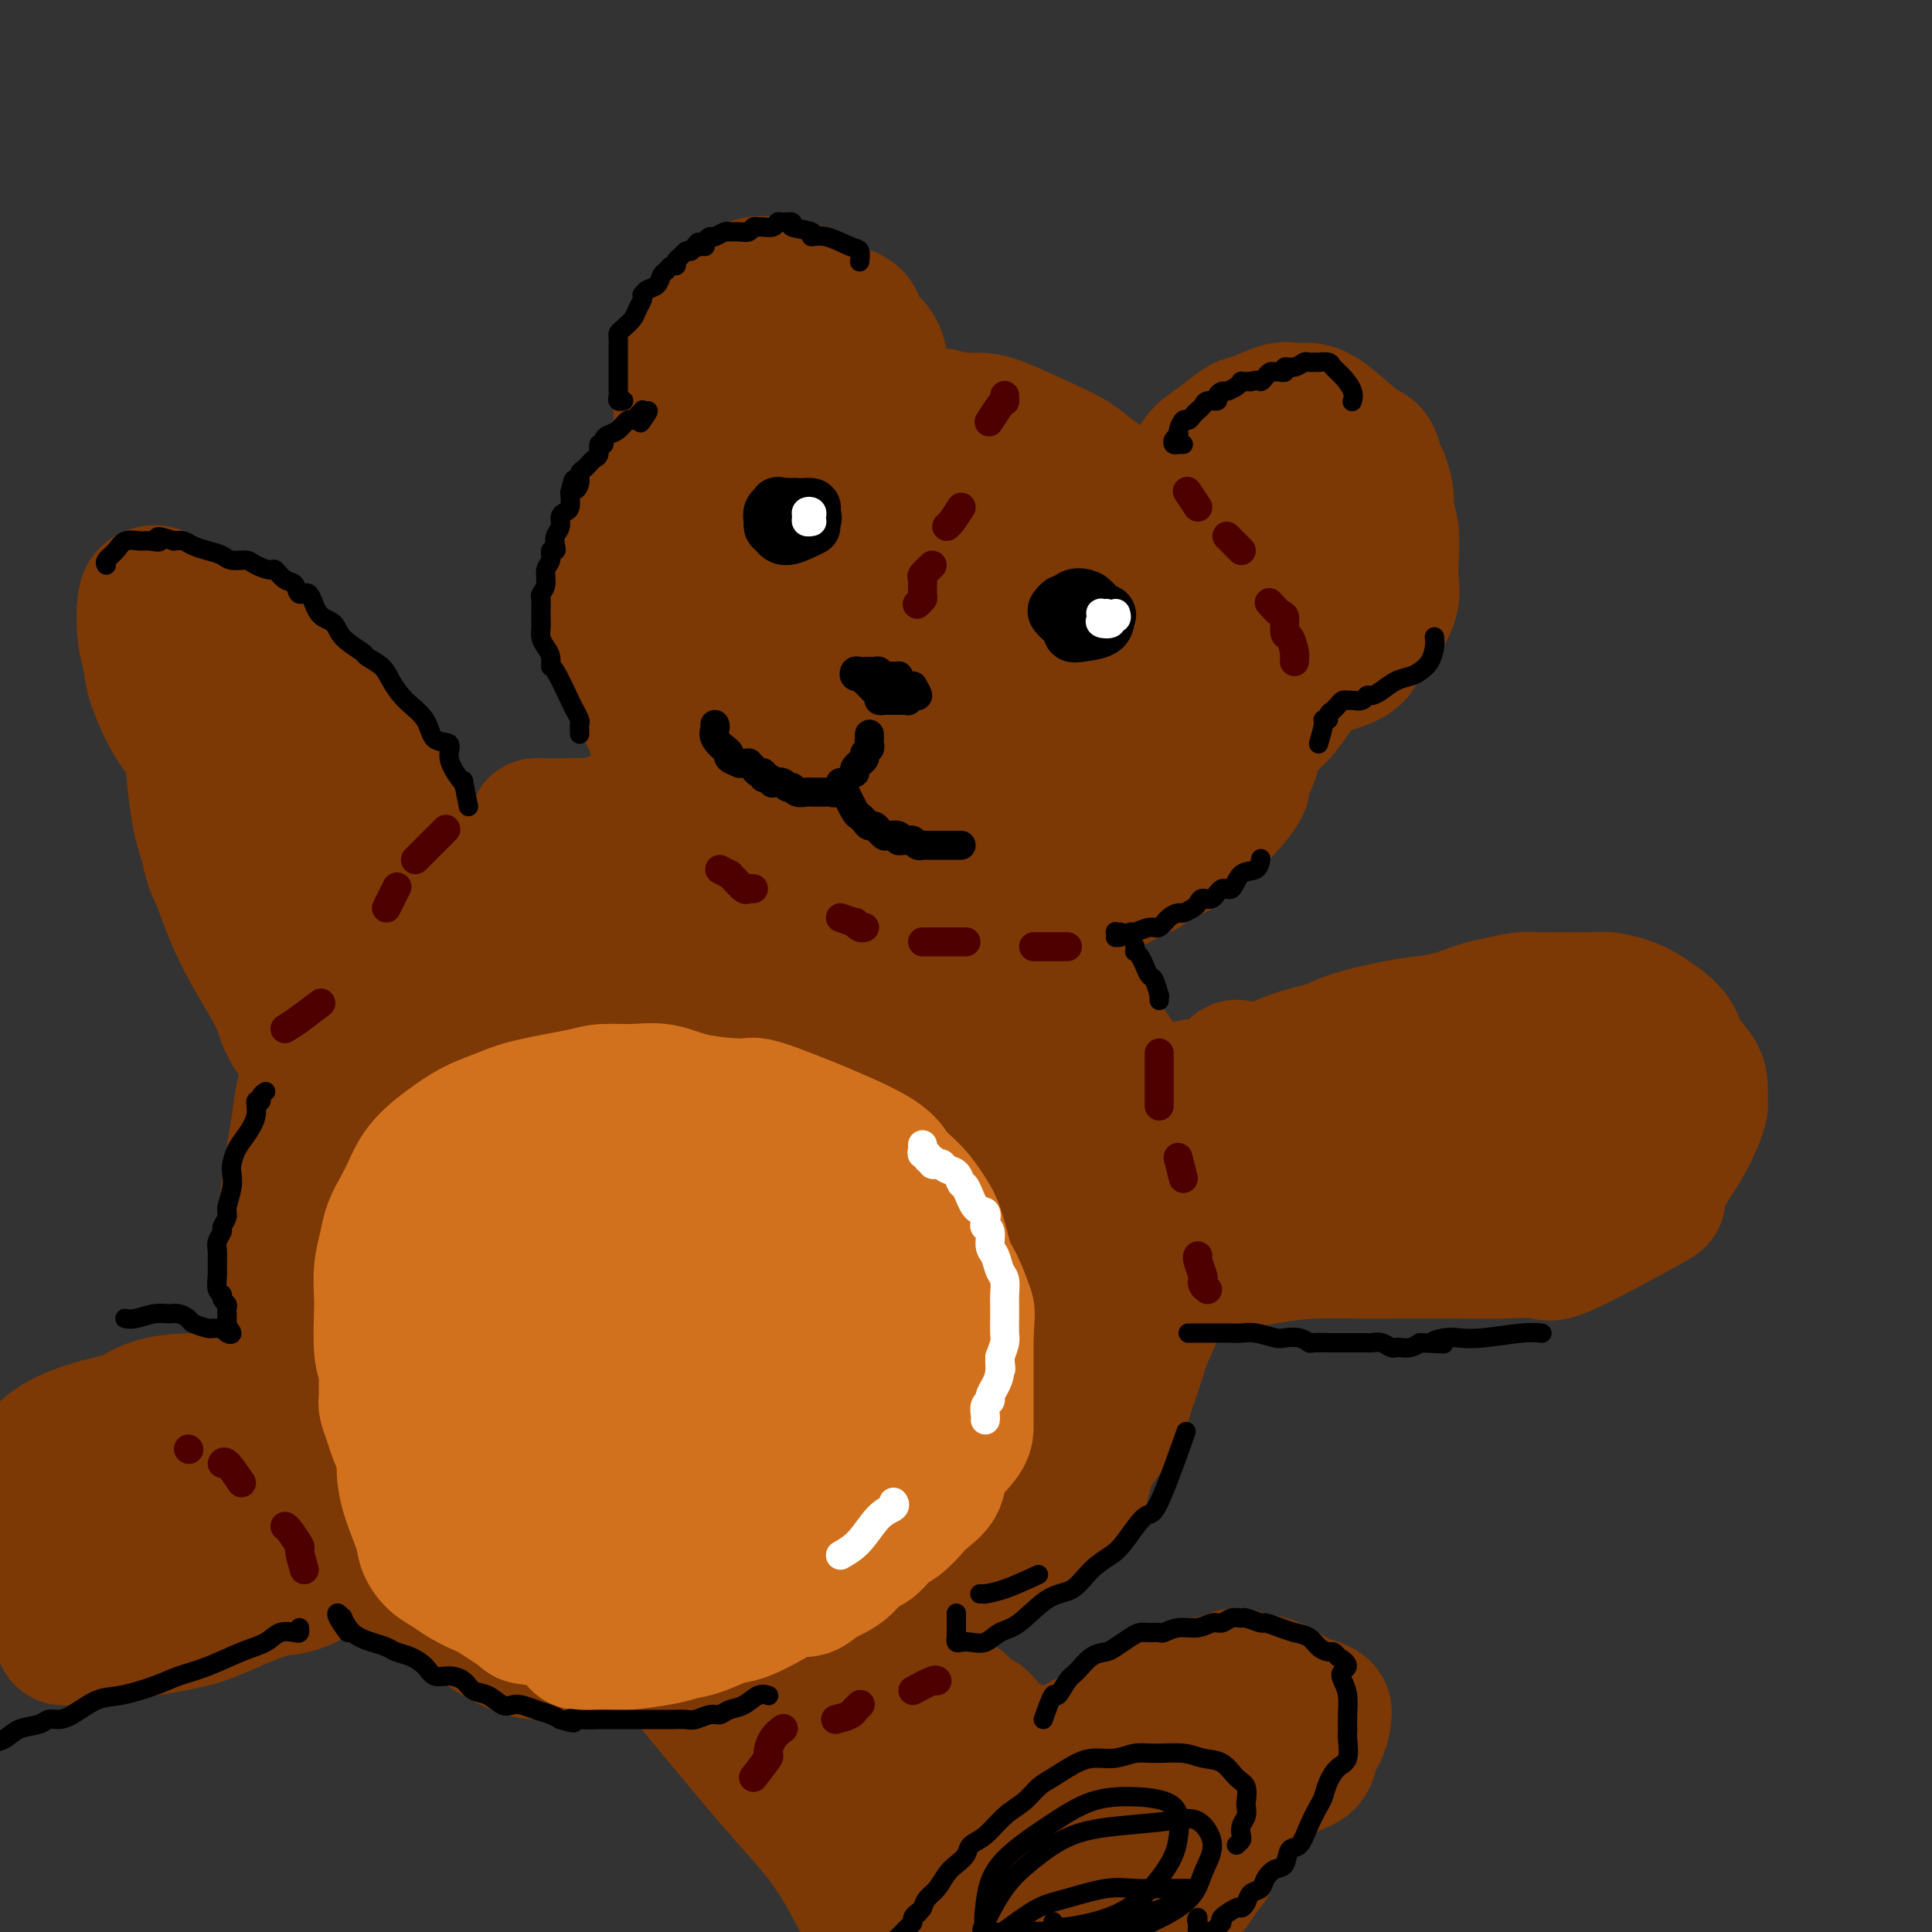 <svg viewBox='0 0 400 400' version='1.1' xmlns='http://www.w3.org/2000/svg' xmlns:xlink='http://www.w3.org/1999/xlink'><rect x="0" y="0" width="400" height="400" fill="#333333" stroke="none"/><g fill='none' stroke='rgb(124,56,5)' stroke-width='28' stroke-linecap='round' stroke-linejoin='round'><path d='M239,109c-1.673,-1.257 -3.345,-2.514 -4,-3c-0.655,-0.486 -0.291,-0.201 -1,-1c-0.709,-0.799 -2.489,-2.683 -4,-4c-1.511,-1.317 -2.753,-2.066 -4,-3c-1.247,-0.934 -2.501,-2.053 -4,-3c-1.499,-0.947 -3.244,-1.722 -6,-3c-2.756,-1.278 -6.524,-3.061 -9,-4c-2.476,-0.939 -3.662,-1.036 -5,-1c-1.338,0.036 -2.828,0.206 -4,0c-1.172,-0.206 -2.025,-0.786 -4,-1c-1.975,-0.214 -5.071,-0.060 -7,0c-1.929,0.060 -2.690,0.027 -4,0c-1.310,-0.027 -3.169,-0.047 -5,0c-1.831,0.047 -3.636,0.160 -5,0c-1.364,-0.160 -2.288,-0.593 -3,-1c-0.712,-0.407 -1.211,-0.790 -1,-1c0.211,-0.210 1.134,-0.249 2,0c0.866,0.249 1.676,0.785 2,1c0.324,0.215 0.162,0.107 0,0'/><path d='M241,103c0.710,-0.282 1.420,-0.564 2,-1c0.580,-0.436 1.028,-1.025 1,-1c-0.028,0.025 -0.534,0.665 0,0c0.534,-0.665 2.108,-2.635 3,-4c0.892,-1.365 1.103,-2.125 2,-3c0.897,-0.875 2.480,-1.866 4,-3c1.520,-1.134 2.976,-2.410 4,-3c1.024,-0.590 1.615,-0.495 3,-1c1.385,-0.505 3.564,-1.610 5,-2c1.436,-0.390 2.129,-0.065 3,0c0.871,0.065 1.921,-0.130 3,0c1.079,0.130 2.187,0.585 4,2c1.813,1.415 4.332,3.789 6,5c1.668,1.211 2.484,1.257 3,2c0.516,0.743 0.730,2.181 1,3c0.270,0.819 0.594,1.020 1,2c0.406,0.980 0.893,2.740 1,4c0.107,1.260 -0.166,2.020 0,3c0.166,0.980 0.770,2.180 1,4c0.230,1.820 0.084,4.259 0,6c-0.084,1.741 -0.106,2.783 0,4c0.106,1.217 0.341,2.609 0,4c-0.341,1.391 -1.257,2.782 -2,4c-0.743,1.218 -1.312,2.263 -2,3c-0.688,0.737 -1.497,1.167 -2,2c-0.503,0.833 -0.702,2.069 -2,3c-1.298,0.931 -3.696,1.558 -5,2c-1.304,0.442 -1.516,0.698 -2,1c-0.484,0.302 -1.242,0.651 -2,1'/><path d='M271,140c-1.558,0.623 -0.953,0.181 -1,0c-0.047,-0.181 -0.744,-0.100 -1,0c-0.256,0.100 -0.069,0.219 0,0c0.069,-0.219 0.020,-0.777 0,-1c-0.020,-0.223 -0.010,-0.112 0,0'/><path d='M182,78c0.167,-1.351 0.334,-2.703 0,-4c-0.334,-1.297 -1.168,-2.540 -2,-3c-0.832,-0.460 -1.661,-0.136 -2,-1c-0.339,-0.864 -0.190,-2.914 -1,-4c-0.810,-1.086 -2.581,-1.207 -4,-2c-1.419,-0.793 -2.487,-2.259 -4,-3c-1.513,-0.741 -3.472,-0.758 -5,-1c-1.528,-0.242 -2.626,-0.709 -4,-1c-1.374,-0.291 -3.025,-0.405 -4,0c-0.975,0.405 -1.273,1.330 -2,2c-0.727,0.670 -1.882,1.084 -3,2c-1.118,0.916 -2.197,2.333 -3,3c-0.803,0.667 -1.329,0.583 -2,1c-0.671,0.417 -1.486,1.336 -2,2c-0.514,0.664 -0.726,1.073 -1,2c-0.274,0.927 -0.609,2.372 -1,3c-0.391,0.628 -0.837,0.440 -1,1c-0.163,0.560 -0.044,1.870 0,3c0.044,1.130 0.012,2.081 0,3c-0.012,0.919 -0.003,1.807 0,2c0.003,0.193 0.001,-0.310 0,0c-0.001,0.310 -0.001,1.432 0,2c0.001,0.568 0.003,0.583 0,1c-0.003,0.417 -0.011,1.235 0,2c0.011,0.765 0.041,1.475 0,2c-0.041,0.525 -0.155,0.864 0,1c0.155,0.136 0.577,0.068 1,0'/><path d='M142,91c-0.309,3.619 -0.083,1.666 0,1c0.083,-0.666 0.023,-0.046 0,1c-0.023,1.046 -0.008,2.518 0,3c0.008,0.482 0.011,-0.026 0,0c-0.011,0.026 -0.034,0.585 0,1c0.034,0.415 0.125,0.688 0,1c-0.125,0.312 -0.466,0.665 -1,1c-0.534,0.335 -1.260,0.651 -2,1c-0.740,0.349 -1.493,0.731 -2,1c-0.507,0.269 -0.766,0.424 -1,1c-0.234,0.576 -0.441,1.572 -1,2c-0.559,0.428 -1.469,0.288 -2,1c-0.531,0.712 -0.682,2.277 -1,3c-0.318,0.723 -0.802,0.603 -1,1c-0.198,0.397 -0.110,1.310 0,2c0.110,0.690 0.241,1.157 0,2c-0.241,0.843 -0.853,2.061 -1,3c-0.147,0.939 0.171,1.598 0,2c-0.171,0.402 -0.830,0.548 -1,1c-0.170,0.452 0.151,1.209 0,2c-0.151,0.791 -0.772,1.615 -1,2c-0.228,0.385 -0.061,0.330 0,1c0.061,0.670 0.016,2.065 0,3c-0.016,0.935 -0.005,1.410 0,2c0.005,0.590 0.002,1.295 0,2'/><path d='M128,131c-0.605,3.902 -0.117,2.159 0,2c0.117,-0.159 -0.139,1.268 0,2c0.139,0.732 0.671,0.769 1,1c0.329,0.231 0.455,0.657 1,2c0.545,1.343 1.509,3.602 2,5c0.491,1.398 0.509,1.933 1,3c0.491,1.067 1.454,2.666 2,4c0.546,1.334 0.673,2.402 1,3c0.327,0.598 0.852,0.726 1,1c0.148,0.274 -0.082,0.693 0,1c0.082,0.307 0.476,0.502 1,1c0.524,0.498 1.177,1.300 2,2c0.823,0.700 1.817,1.298 3,2c1.183,0.702 2.556,1.508 3,2c0.444,0.492 -0.040,0.671 0,1c0.040,0.329 0.604,0.808 1,1c0.396,0.192 0.624,0.096 1,0c0.376,-0.096 0.901,-0.191 1,0c0.099,0.191 -0.226,0.667 0,1c0.226,0.333 1.004,0.522 2,1c0.996,0.478 2.210,1.245 3,2c0.790,0.755 1.154,1.499 2,2c0.846,0.501 2.172,0.759 3,1c0.828,0.241 1.156,0.464 2,1c0.844,0.536 2.204,1.387 3,2c0.796,0.613 1.028,0.990 2,1c0.972,0.010 2.683,-0.348 4,0c1.317,0.348 2.239,1.401 3,2c0.761,0.599 1.360,0.742 2,1c0.640,0.258 1.320,0.629 2,1'/><path d='M177,179c3.993,1.574 3.477,1.011 4,1c0.523,-0.011 2.085,0.532 3,1c0.915,0.468 1.183,0.862 2,1c0.817,0.138 2.181,0.022 3,0c0.819,-0.022 1.091,0.051 2,0c0.909,-0.051 2.454,-0.225 4,0c1.546,0.225 3.091,0.849 4,1c0.909,0.151 1.181,-0.170 2,0c0.819,0.170 2.185,0.831 4,1c1.815,0.169 4.077,-0.154 6,0c1.923,0.154 3.505,0.785 5,1c1.495,0.215 2.902,0.012 4,0c1.098,-0.012 1.886,0.165 3,0c1.114,-0.165 2.555,-0.672 4,-1c1.445,-0.328 2.893,-0.477 4,-1c1.107,-0.523 1.874,-1.421 3,-2c1.126,-0.579 2.613,-0.841 3,-1c0.387,-0.159 -0.325,-0.216 1,-1c1.325,-0.784 4.688,-2.294 6,-3c1.312,-0.706 0.573,-0.609 1,-1c0.427,-0.391 2.019,-1.270 3,-2c0.981,-0.730 1.352,-1.312 2,-2c0.648,-0.688 1.574,-1.481 3,-3c1.426,-1.519 3.353,-3.765 4,-5c0.647,-1.235 0.016,-1.461 0,-2c-0.016,-0.539 0.585,-1.393 1,-2c0.415,-0.607 0.644,-0.966 1,-2c0.356,-1.034 0.838,-2.741 1,-4c0.162,-1.259 0.005,-2.070 0,-3c-0.005,-0.930 0.141,-1.980 0,-3c-0.141,-1.020 -0.571,-2.010 -1,-3'/><path d='M259,144c0.260,-3.591 -0.090,-3.068 0,-4c0.090,-0.932 0.618,-3.320 1,-5c0.382,-1.680 0.616,-2.653 1,-4c0.384,-1.347 0.917,-3.068 1,-4c0.083,-0.932 -0.285,-1.076 0,-2c0.285,-0.924 1.224,-2.630 2,-4c0.776,-1.370 1.389,-2.406 2,-3c0.611,-0.594 1.220,-0.745 2,-1c0.780,-0.255 1.730,-0.612 3,-1c1.270,-0.388 2.858,-0.807 4,-1c1.142,-0.193 1.836,-0.160 2,0c0.164,0.160 -0.203,0.448 0,1c0.203,0.552 0.976,1.368 1,3c0.024,1.632 -0.702,4.079 -1,6c-0.298,1.921 -0.167,3.314 -2,7c-1.833,3.686 -5.628,9.663 -8,13c-2.372,3.337 -3.319,4.033 -5,5c-1.681,0.967 -4.096,2.204 -6,3c-1.904,0.796 -3.297,1.152 -5,1c-1.703,-0.152 -3.717,-0.813 -5,-2c-1.283,-1.187 -1.834,-2.900 -2,-5c-0.166,-2.100 0.053,-4.586 0,-7c-0.053,-2.414 -0.377,-4.754 0,-7c0.377,-2.246 1.455,-4.397 3,-7c1.545,-2.603 3.557,-5.657 5,-7c1.443,-1.343 2.317,-0.975 3,-1c0.683,-0.025 1.175,-0.443 2,0c0.825,0.443 1.984,1.748 3,4c1.016,2.252 1.889,5.453 2,8c0.111,2.547 -0.540,4.442 -2,7c-1.460,2.558 -3.730,5.779 -6,9'/><path d='M254,146c-1.953,3.586 -2.835,4.551 -6,7c-3.165,2.449 -8.613,6.381 -12,8c-3.387,1.619 -4.714,0.927 -6,1c-1.286,0.073 -2.530,0.913 -4,0c-1.470,-0.913 -3.164,-3.580 -4,-6c-0.836,-2.420 -0.812,-4.592 -1,-9c-0.188,-4.408 -0.587,-11.051 0,-15c0.587,-3.949 2.162,-5.203 4,-7c1.838,-1.797 3.940,-4.137 6,-5c2.060,-0.863 4.078,-0.249 6,0c1.922,0.249 3.748,0.132 5,3c1.252,2.868 1.931,8.721 2,13c0.069,4.279 -0.471,6.984 -2,10c-1.529,3.016 -4.047,6.343 -7,9c-2.953,2.657 -6.342,4.643 -12,6c-5.658,1.357 -13.586,2.085 -19,1c-5.414,-1.085 -8.314,-3.982 -11,-7c-2.686,-3.018 -5.157,-6.158 -7,-10c-1.843,-3.842 -3.057,-8.385 -4,-12c-0.943,-3.615 -1.615,-6.303 0,-10c1.615,-3.697 5.518,-8.405 9,-11c3.482,-2.595 6.544,-3.079 10,-3c3.456,0.079 7.305,0.721 10,2c2.695,1.279 4.237,3.195 6,7c1.763,3.805 3.748,9.500 4,13c0.252,3.500 -1.230,4.807 -3,7c-1.770,2.193 -3.828,5.273 -7,7c-3.172,1.727 -7.459,2.102 -11,3c-3.541,0.898 -6.338,2.319 -11,1c-4.662,-1.319 -11.189,-5.377 -15,-9c-3.811,-3.623 -4.905,-6.812 -6,-10'/><path d='M168,130c-1.767,-5.209 -3.184,-13.233 -4,-17c-0.816,-3.767 -1.033,-3.277 0,-4c1.033,-0.723 3.314,-2.660 6,-4c2.686,-1.340 5.777,-2.085 9,-2c3.223,0.085 6.579,0.998 10,2c3.421,1.002 6.906,2.092 9,7c2.094,4.908 2.795,13.634 3,19c0.205,5.366 -0.088,7.370 -2,10c-1.912,2.630 -5.443,5.884 -8,8c-2.557,2.116 -4.139,3.093 -9,3c-4.861,-0.093 -13.002,-1.255 -18,-3c-4.998,-1.745 -6.853,-4.074 -9,-7c-2.147,-2.926 -4.584,-6.451 -6,-10c-1.416,-3.549 -1.809,-7.124 -2,-10c-0.191,-2.876 -0.178,-5.054 2,-8c2.178,-2.946 6.521,-6.659 10,-8c3.479,-1.341 6.093,-0.308 9,1c2.907,1.308 6.106,2.892 9,5c2.894,2.108 5.482,4.742 7,7c1.518,2.258 1.965,4.141 2,8c0.035,3.859 -0.343,9.694 -2,13c-1.657,3.306 -4.595,4.084 -7,5c-2.405,0.916 -4.278,1.969 -7,2c-2.722,0.031 -6.293,-0.961 -9,-2c-2.707,-1.039 -4.550,-2.124 -7,-6c-2.450,-3.876 -5.505,-10.544 -7,-15c-1.495,-4.456 -1.428,-6.699 0,-10c1.428,-3.301 4.218,-7.658 8,-10c3.782,-2.342 8.557,-2.669 11,-3c2.443,-0.331 2.555,-0.666 4,0c1.445,0.666 4.222,2.333 7,4'/><path d='M177,105c2.156,1.645 4.047,3.757 5,6c0.953,2.243 0.969,4.617 1,7c0.031,2.383 0.079,4.777 -1,6c-1.079,1.223 -3.284,1.277 -5,1c-1.716,-0.277 -2.942,-0.884 -5,-2c-2.058,-1.116 -4.949,-2.739 -7,-5c-2.051,-2.261 -3.261,-5.159 -4,-9c-0.739,-3.841 -1.008,-8.625 -1,-12c0.008,-3.375 0.293,-5.341 1,-7c0.707,-1.659 1.838,-3.009 3,-4c1.162,-0.991 2.356,-1.622 4,0c1.644,1.622 3.739,5.497 5,8c1.261,2.503 1.688,3.634 2,5c0.312,1.366 0.508,2.966 0,5c-0.508,2.034 -1.721,4.503 -2,6c-0.279,1.497 0.377,2.022 -1,3c-1.377,0.978 -4.788,2.408 -7,3c-2.212,0.592 -3.226,0.345 -4,0c-0.774,-0.345 -1.310,-0.789 -2,-2c-0.690,-1.211 -1.536,-3.190 -2,-5c-0.464,-1.810 -0.546,-3.451 0,-6c0.546,-2.549 1.719,-6.005 3,-8c1.281,-1.995 2.669,-2.528 4,-3c1.331,-0.472 2.606,-0.883 4,-1c1.394,-0.117 2.907,0.061 4,2c1.093,1.939 1.766,5.639 2,8c0.234,2.361 0.030,3.384 0,5c-0.030,1.616 0.116,3.825 0,6c-0.116,2.175 -0.493,4.316 -1,6c-0.507,1.684 -1.145,2.910 -2,5c-0.855,2.090 -1.928,5.045 -3,8'/><path d='M168,131c-1.260,4.041 -1.410,4.643 -2,5c-0.590,0.357 -1.621,0.468 -2,1c-0.379,0.532 -0.105,1.485 0,2c0.105,0.515 0.041,0.594 0,1c-0.041,0.406 -0.060,1.141 0,2c0.060,0.859 0.198,1.842 2,4c1.802,2.158 5.267,5.489 8,8c2.733,2.511 4.736,4.201 7,6c2.264,1.799 4.791,3.706 7,5c2.209,1.294 4.099,1.976 7,3c2.901,1.024 6.811,2.392 9,3c2.189,0.608 2.655,0.458 4,0c1.345,-0.458 3.567,-1.224 5,-2c1.433,-0.776 2.078,-1.564 3,-2c0.922,-0.436 2.123,-0.521 3,-1c0.877,-0.479 1.431,-1.353 3,-2c1.569,-0.647 4.152,-1.069 6,-2c1.848,-0.931 2.960,-2.373 4,-3c1.040,-0.627 2.009,-0.439 3,-1c0.991,-0.561 2.006,-1.871 3,-3c0.994,-1.129 1.968,-2.079 3,-3c1.032,-0.921 2.122,-1.815 3,-3c0.878,-1.185 1.545,-2.663 2,-4c0.455,-1.337 0.697,-2.533 2,-4c1.303,-1.467 3.668,-3.205 5,-4c1.332,-0.795 1.630,-0.647 2,-1c0.370,-0.353 0.810,-1.208 2,-2c1.190,-0.792 3.128,-1.521 4,-2c0.872,-0.479 0.678,-0.708 1,-1c0.322,-0.292 1.161,-0.646 2,-1'/><path d='M264,130c2.976,-1.626 2.416,-0.192 2,0c-0.416,0.192 -0.688,-0.860 0,-1c0.688,-0.140 2.336,0.631 3,2c0.664,1.369 0.346,3.336 0,5c-0.346,1.664 -0.718,3.024 -2,5c-1.282,1.976 -3.475,4.568 -5,6c-1.525,1.432 -2.383,1.705 -4,2c-1.617,0.295 -3.993,0.613 -5,0c-1.007,-0.613 -0.645,-2.158 -1,-4c-0.355,-1.842 -1.426,-3.982 -2,-6c-0.574,-2.018 -0.649,-3.914 0,-6c0.649,-2.086 2.024,-4.362 3,-6c0.976,-1.638 1.555,-2.639 3,-4c1.445,-1.361 3.757,-3.084 5,-4c1.243,-0.916 1.417,-1.026 2,-1c0.583,0.026 1.577,0.188 2,0c0.423,-0.188 0.276,-0.726 1,0c0.724,0.726 2.318,2.717 3,4c0.682,1.283 0.452,1.860 0,3c-0.452,1.140 -1.127,2.845 -2,4c-0.873,1.155 -1.944,1.762 -3,2c-1.056,0.238 -2.096,0.109 -3,0c-0.904,-0.109 -1.670,-0.197 -2,-1c-0.330,-0.803 -0.222,-2.320 0,-4c0.222,-1.680 0.558,-3.522 1,-5c0.442,-1.478 0.988,-2.593 2,-4c1.012,-1.407 2.489,-3.106 4,-4c1.511,-0.894 3.054,-0.982 4,-1c0.946,-0.018 1.293,0.034 2,0c0.707,-0.034 1.773,-0.152 3,0c1.227,0.152 2.613,0.576 4,1'/><path d='M279,113c1.450,0.402 0.574,0.908 0,1c-0.574,0.092 -0.844,-0.231 -2,0c-1.156,0.231 -3.196,1.014 -4,1c-0.804,-0.014 -0.373,-0.827 0,-1c0.373,-0.173 0.688,0.294 1,0c0.312,-0.294 0.623,-1.348 1,-2c0.377,-0.652 0.822,-0.900 1,-1c0.178,-0.100 0.089,-0.050 0,0'/><path d='M272,114c-1.218,-1.578 -2.436,-3.155 -3,-4c-0.564,-0.845 -0.476,-0.957 -1,-1c-0.524,-0.043 -1.662,-0.017 -2,0c-0.338,0.017 0.123,0.024 -1,0c-1.123,-0.024 -3.832,-0.080 -6,0c-2.168,0.080 -3.796,0.295 -5,1c-1.204,0.705 -1.982,1.900 -3,3c-1.018,1.100 -2.274,2.104 -3,3c-0.726,0.896 -0.922,1.685 -1,2c-0.078,0.315 -0.039,0.158 0,0'/><path d='M223,201c0.303,1.296 0.606,2.593 1,3c0.394,0.407 0.878,-0.074 1,0c0.122,0.074 -0.117,0.704 0,1c0.117,0.296 0.592,0.259 1,1c0.408,0.741 0.751,2.262 1,4c0.249,1.738 0.404,3.694 1,5c0.596,1.306 1.634,1.961 3,4c1.366,2.039 3.060,5.461 4,8c0.940,2.539 1.128,4.195 2,6c0.872,1.805 2.430,3.761 3,6c0.570,2.239 0.153,4.763 0,7c-0.153,2.237 -0.043,4.187 0,6c0.043,1.813 0.020,3.487 0,5c-0.020,1.513 -0.035,2.864 0,4c0.035,1.136 0.122,2.057 0,4c-0.122,1.943 -0.452,4.908 -1,7c-0.548,2.092 -1.313,3.310 -2,5c-0.687,1.690 -1.296,3.851 -2,6c-0.704,2.149 -1.503,4.286 -2,6c-0.497,1.714 -0.692,3.005 -2,5c-1.308,1.995 -3.731,4.693 -5,7c-1.269,2.307 -1.386,4.221 -2,6c-0.614,1.779 -1.727,3.421 -3,5c-1.273,1.579 -2.707,3.094 -4,4c-1.293,0.906 -2.444,1.201 -4,2c-1.556,0.799 -3.516,2.101 -5,3c-1.484,0.899 -2.490,1.396 -4,2c-1.510,0.604 -3.522,1.317 -5,2c-1.478,0.683 -2.422,1.338 -4,2c-1.578,0.662 -3.789,1.331 -6,2'/><path d='M189,329c-5.862,2.973 -4.516,1.906 -5,2c-0.484,0.094 -2.796,1.348 -5,2c-2.204,0.652 -4.299,0.700 -6,1c-1.701,0.300 -3.009,0.851 -6,2c-2.991,1.149 -7.666,2.898 -11,4c-3.334,1.102 -5.328,1.559 -8,2c-2.672,0.441 -6.024,0.865 -9,1c-2.976,0.135 -5.577,-0.019 -9,0c-3.423,0.019 -7.669,0.211 -10,0c-2.331,-0.211 -2.745,-0.826 -4,-1c-1.255,-0.174 -3.349,0.091 -5,0c-1.651,-0.091 -2.859,-0.540 -4,-1c-1.141,-0.460 -2.216,-0.933 -4,-2c-1.784,-1.067 -4.277,-2.728 -6,-4c-1.723,-1.272 -2.674,-2.156 -4,-3c-1.326,-0.844 -3.025,-1.646 -4,-2c-0.975,-0.354 -1.224,-0.258 -2,-1c-0.776,-0.742 -2.078,-2.323 -3,-3c-0.922,-0.677 -1.463,-0.451 -2,-1c-0.537,-0.549 -1.071,-1.875 -2,-3c-0.929,-1.125 -2.255,-2.051 -3,-3c-0.745,-0.949 -0.909,-1.922 -2,-3c-1.091,-1.078 -3.108,-2.262 -4,-3c-0.892,-0.738 -0.658,-1.029 -1,-2c-0.342,-0.971 -1.258,-2.621 -2,-4c-0.742,-1.379 -1.308,-2.486 -2,-4c-0.692,-1.514 -1.509,-3.436 -2,-5c-0.491,-1.564 -0.658,-2.770 -1,-4c-0.342,-1.230 -0.861,-2.485 -1,-4c-0.139,-1.515 0.103,-3.290 0,-5c-0.103,-1.710 -0.552,-3.355 -1,-5'/><path d='M61,280c-2.003,-9.069 -2.012,-15.243 -2,-18c0.012,-2.757 0.045,-2.098 0,-3c-0.045,-0.902 -0.168,-3.363 0,-6c0.168,-2.637 0.628,-5.448 1,-8c0.372,-2.552 0.655,-4.845 1,-7c0.345,-2.155 0.752,-4.172 1,-6c0.248,-1.828 0.336,-3.465 1,-6c0.664,-2.535 1.905,-5.966 3,-8c1.095,-2.034 2.043,-2.671 3,-4c0.957,-1.329 1.923,-3.349 3,-5c1.077,-1.651 2.265,-2.934 3,-4c0.735,-1.066 1.016,-1.915 2,-4c0.984,-2.085 2.671,-5.407 4,-7c1.329,-1.593 2.298,-1.455 3,-2c0.702,-0.545 1.135,-1.771 2,-3c0.865,-1.229 2.162,-2.462 3,-3c0.838,-0.538 1.218,-0.382 2,-1c0.782,-0.618 1.965,-2.009 3,-3c1.035,-0.991 1.922,-1.580 3,-2c1.078,-0.420 2.346,-0.671 4,-1c1.654,-0.329 3.693,-0.736 5,-1c1.307,-0.264 1.882,-0.385 3,-1c1.118,-0.615 2.780,-1.724 4,-2c1.220,-0.276 1.997,0.280 3,0c1.003,-0.280 2.230,-1.395 3,-2c0.770,-0.605 1.083,-0.698 2,-1c0.917,-0.302 2.439,-0.812 3,-1c0.561,-0.188 0.160,-0.054 0,0c-0.160,0.054 -0.080,0.027 0,0'/><path d='M124,171c5.336,-2.321 1.177,-0.623 -1,0c-2.177,0.623 -2.370,0.170 -3,0c-0.630,-0.170 -1.696,-0.057 -3,0c-1.304,0.057 -2.845,0.056 -4,0c-1.155,-0.056 -1.925,-0.169 -2,0c-0.075,0.169 0.544,0.619 1,1c0.456,0.381 0.749,0.694 1,1c0.251,0.306 0.460,0.604 1,1c0.540,0.396 1.412,0.891 2,1c0.588,0.109 0.892,-0.166 2,0c1.108,0.166 3.019,0.775 4,1c0.981,0.225 1.031,0.066 2,0c0.969,-0.066 2.858,-0.040 4,0c1.142,0.040 1.536,0.094 3,0c1.464,-0.094 3.998,-0.337 6,0c2.002,0.337 3.473,1.255 5,2c1.527,0.745 3.112,1.318 5,2c1.888,0.682 4.080,1.472 6,2c1.920,0.528 3.569,0.793 6,2c2.431,1.207 5.644,3.355 8,5c2.356,1.645 3.856,2.788 6,4c2.144,1.212 4.932,2.493 7,4c2.068,1.507 3.417,3.239 6,6c2.583,2.761 6.402,6.552 9,10c2.598,3.448 3.975,6.554 5,9c1.025,2.446 1.697,4.233 2,6c0.303,1.767 0.235,3.514 0,5c-0.235,1.486 -0.639,2.710 -2,3c-1.361,0.290 -3.681,-0.355 -6,-1'/><path d='M194,235c-2.733,-6.223 -5.565,-22.780 -7,-30c-1.435,-7.220 -1.472,-5.103 0,-8c1.472,-2.897 4.453,-10.807 6,-14c1.547,-3.193 1.658,-1.668 3,-2c1.342,-0.332 3.913,-2.520 7,0c3.087,2.520 6.690,9.747 9,16c2.310,6.253 3.328,11.533 4,18c0.672,6.467 0.998,14.122 1,21c0.002,6.878 -0.321,12.978 -1,18c-0.679,5.022 -1.715,8.966 -6,13c-4.285,4.034 -11.818,8.157 -15,10c-3.182,1.843 -2.012,1.404 -3,0c-0.988,-1.404 -4.135,-3.773 -6,-6c-1.865,-2.227 -2.450,-4.312 -3,-12c-0.550,-7.688 -1.065,-20.980 -1,-30c0.065,-9.020 0.710,-13.768 2,-19c1.290,-5.232 3.226,-10.949 5,-15c1.774,-4.051 3.388,-6.437 7,-6c3.612,0.437 9.223,3.697 12,5c2.777,1.303 2.722,0.648 5,6c2.278,5.352 6.891,16.710 9,25c2.109,8.290 1.714,13.510 1,19c-0.714,5.490 -1.747,11.249 -6,18c-4.253,6.751 -11.725,14.493 -17,19c-5.275,4.507 -8.352,5.780 -12,7c-3.648,1.220 -7.867,2.388 -12,2c-4.133,-0.388 -8.180,-2.331 -11,-5c-2.820,-2.669 -4.413,-6.065 -6,-10c-1.587,-3.935 -3.168,-8.410 -3,-17c0.168,-8.590 2.084,-21.295 4,-34'/><path d='M160,224c2.207,-8.743 5.723,-13.599 9,-18c3.277,-4.401 6.314,-8.347 11,-9c4.686,-0.653 11.022,1.985 15,6c3.978,4.015 5.600,9.406 7,16c1.400,6.594 2.578,14.392 3,23c0.422,8.608 0.086,18.025 -1,26c-1.086,7.975 -2.923,14.509 -9,21c-6.077,6.491 -16.395,12.939 -24,16c-7.605,3.061 -12.497,2.734 -18,1c-5.503,-1.734 -11.619,-4.874 -16,-8c-4.381,-3.126 -7.029,-6.239 -9,-15c-1.971,-8.761 -3.264,-23.172 -3,-34c0.264,-10.828 2.086,-18.073 5,-25c2.914,-6.927 6.920,-13.537 12,-19c5.080,-5.463 11.233,-9.778 17,-12c5.767,-2.222 11.148,-2.350 16,-1c4.852,1.350 9.175,4.177 13,13c3.825,8.823 7.153,23.641 8,35c0.847,11.359 -0.786,19.260 -3,28c-2.214,8.740 -5.010,18.318 -12,29c-6.990,10.682 -18.176,22.468 -26,28c-7.824,5.532 -12.287,4.811 -17,4c-4.713,-0.811 -9.677,-1.713 -14,-5c-4.323,-3.287 -8.006,-8.960 -11,-15c-2.994,-6.040 -5.300,-12.447 -7,-19c-1.700,-6.553 -2.795,-13.253 -2,-22c0.795,-8.747 3.478,-19.540 7,-26c3.522,-6.460 7.882,-8.587 12,-11c4.118,-2.413 7.993,-5.111 17,-7c9.007,-1.889 23.145,-2.968 32,-1c8.855,1.968 12.428,6.984 16,12'/><path d='M188,235c2.864,10.203 2.024,29.711 0,39c-2.024,9.289 -5.230,8.358 -6,9c-0.770,0.642 0.897,2.857 -8,9c-8.897,6.143 -28.359,16.215 -37,20c-8.641,3.785 -6.461,1.283 -9,0c-2.539,-1.283 -9.797,-1.348 -15,-3c-5.203,-1.652 -8.352,-4.893 -12,-12c-3.648,-7.107 -7.796,-18.081 -10,-26c-2.204,-7.919 -2.465,-12.782 -2,-18c0.465,-5.218 1.654,-10.792 4,-16c2.346,-5.208 5.847,-10.050 9,-14c3.153,-3.950 5.957,-7.008 15,-10c9.043,-2.992 24.324,-5.920 35,-6c10.676,-0.080 16.746,2.686 21,7c4.254,4.314 6.691,10.176 8,16c1.309,5.824 1.489,11.611 -3,20c-4.489,8.389 -13.648,19.380 -21,26c-7.352,6.620 -12.897,8.869 -19,12c-6.103,3.131 -12.763,7.143 -19,9c-6.237,1.857 -12.051,1.560 -17,2c-4.949,0.440 -9.035,1.618 -14,-2c-4.965,-3.618 -10.810,-12.032 -13,-19c-2.190,-6.968 -0.724,-12.490 0,-19c0.724,-6.510 0.706,-14.007 2,-20c1.294,-5.993 3.900,-10.481 10,-16c6.100,-5.519 15.692,-12.070 23,-15c7.308,-2.930 12.330,-2.239 18,0c5.670,2.239 11.988,6.026 17,11c5.012,4.974 8.718,11.135 11,18c2.282,6.865 3.141,14.432 4,22'/><path d='M160,259c-1.127,8.718 -5.944,19.512 -11,26c-5.056,6.488 -10.351,8.669 -16,11c-5.649,2.331 -11.652,4.811 -18,6c-6.348,1.189 -13.042,1.086 -18,0c-4.958,-1.086 -8.179,-3.156 -12,-8c-3.821,-4.844 -8.243,-12.464 -10,-19c-1.757,-6.536 -0.849,-11.989 1,-18c1.849,-6.011 4.640,-12.581 7,-18c2.360,-5.419 4.288,-9.688 11,-15c6.712,-5.312 18.207,-11.668 26,-15c7.793,-3.332 11.883,-3.641 17,-3c5.117,0.641 11.262,2.231 16,5c4.738,2.769 8.069,6.715 10,15c1.931,8.285 2.464,20.907 1,30c-1.464,9.093 -4.923,14.656 -9,20c-4.077,5.344 -8.772,10.471 -14,15c-5.228,4.529 -10.988,8.462 -17,10c-6.012,1.538 -12.275,0.680 -17,3c-4.725,2.320 -7.913,7.818 -12,-5c-4.087,-12.818 -9.073,-43.953 -11,-57c-1.927,-13.047 -0.796,-8.008 2,-10c2.796,-1.992 7.256,-11.017 11,-17c3.744,-5.983 6.773,-8.924 14,-11c7.227,-2.076 18.651,-3.289 26,-2c7.349,1.289 10.624,5.078 15,10c4.376,4.922 9.852,10.976 14,17c4.148,6.024 6.967,12.017 8,21c1.033,8.983 0.278,20.957 -3,29c-3.278,8.043 -9.079,12.155 -15,16c-5.921,3.845 -11.960,7.422 -18,11'/><path d='M138,306c-10.336,1.189 -27.175,-1.339 -35,-5c-7.825,-3.661 -6.634,-8.455 -7,-14c-0.366,-5.545 -2.288,-11.842 -3,-19c-0.712,-7.158 -0.213,-15.178 1,-22c1.213,-6.822 3.142,-12.446 8,-18c4.858,-5.554 12.645,-11.038 19,-13c6.355,-1.962 11.277,-0.400 16,2c4.723,2.400 9.246,5.640 13,11c3.754,5.360 6.739,12.839 9,20c2.261,7.161 3.797,14.004 3,24c-0.797,9.996 -3.927,23.146 -8,31c-4.073,7.854 -9.088,10.413 -14,13c-4.912,2.587 -9.721,5.202 -16,6c-6.279,0.798 -14.028,-0.220 -19,-3c-4.972,-2.780 -7.168,-7.323 -9,-12c-1.832,-4.677 -3.298,-9.490 -4,-15c-0.702,-5.510 -0.638,-11.719 0,-17c0.638,-5.281 1.849,-9.634 6,-14c4.151,-4.366 11.242,-8.744 16,-10c4.758,-1.256 7.184,0.611 10,4c2.816,3.389 6.021,8.302 9,14c2.979,5.698 5.732,12.181 8,18c2.268,5.819 4.051,10.973 4,18c-0.051,7.027 -1.935,15.927 -5,21c-3.065,5.073 -7.312,6.319 -11,8c-3.688,1.681 -6.817,3.796 -10,4c-3.183,0.204 -6.420,-1.502 -9,-3c-2.580,-1.498 -4.502,-2.788 -6,-7c-1.498,-4.212 -2.571,-11.346 -2,-16c0.571,-4.654 2.785,-6.827 5,-9'/><path d='M107,303c2.197,-2.408 5.188,-3.928 8,-5c2.812,-1.072 5.443,-1.696 9,0c3.557,1.696 8.038,5.713 11,9c2.962,3.287 4.404,5.843 6,8c1.596,2.157 3.346,3.914 5,5c1.654,1.086 3.212,1.502 5,2c1.788,0.498 3.807,1.080 6,1c2.193,-0.080 4.559,-0.820 7,-1c2.441,-0.180 4.956,0.202 9,-2c4.044,-2.202 9.615,-6.988 12,-9c2.385,-2.012 1.582,-1.252 2,-4c0.418,-2.748 2.058,-9.006 2,-14c-0.058,-4.994 -1.813,-8.724 -4,-12c-2.187,-3.276 -4.807,-6.099 -7,-9c-2.193,-2.901 -3.959,-5.882 -6,-8c-2.041,-2.118 -4.358,-3.375 -6,-4c-1.642,-0.625 -2.608,-0.620 -3,0c-0.392,0.620 -0.208,1.855 0,4c0.208,2.145 0.440,5.200 1,8c0.560,2.800 1.448,5.345 0,11c-1.448,5.655 -5.233,14.420 -8,20c-2.767,5.580 -4.516,7.975 -7,10c-2.484,2.025 -5.702,3.679 -8,6c-2.298,2.321 -3.675,5.308 -7,1c-3.325,-4.308 -8.599,-15.911 -11,-22c-2.401,-6.089 -1.930,-6.663 -2,-8c-0.070,-1.337 -0.682,-3.436 -1,-7c-0.318,-3.564 -0.343,-8.595 0,-13c0.343,-4.405 1.054,-8.186 3,-11c1.946,-2.814 5.127,-4.661 8,-5c2.873,-0.339 5.436,0.831 8,2'/><path d='M139,256c5.967,5.215 16.883,17.253 21,24c4.117,6.747 1.435,8.203 -1,11c-2.435,2.797 -4.623,6.935 -8,10c-3.377,3.065 -7.941,5.057 -12,6c-4.059,0.943 -7.611,0.836 -11,0c-3.389,-0.836 -6.613,-2.400 -10,-7c-3.387,-4.600 -6.937,-12.236 -9,-18c-2.063,-5.764 -2.638,-9.656 -2,-14c0.638,-4.344 2.488,-9.142 5,-13c2.512,-3.858 5.685,-6.777 9,-9c3.315,-2.223 6.771,-3.748 13,-3c6.229,0.748 15.232,3.771 20,7c4.768,3.229 5.300,6.666 6,11c0.700,4.334 1.569,9.566 2,14c0.431,4.434 0.424,8.071 -2,12c-2.424,3.929 -7.264,8.152 -11,10c-3.736,1.848 -6.369,1.323 -9,1c-2.631,-0.323 -5.259,-0.443 -8,-4c-2.741,-3.557 -5.594,-10.550 -7,-16c-1.406,-5.450 -1.366,-9.357 0,-14c1.366,-4.643 4.059,-10.021 7,-14c2.941,-3.979 6.129,-6.560 10,-8c3.871,-1.440 8.423,-1.741 13,-2c4.577,-0.259 9.177,-0.477 14,3c4.823,3.477 9.869,10.647 13,16c3.131,5.353 4.347,8.887 6,13c1.653,4.113 3.742,8.803 5,13c1.258,4.197 1.685,7.899 2,11c0.315,3.101 0.519,5.600 0,7c-0.519,1.400 -1.759,1.700 -3,2'/><path d='M192,305c-1.400,-2.720 -3.399,-10.522 -4,-14c-0.601,-3.478 0.196,-2.634 2,-4c1.804,-1.366 4.615,-4.943 7,-7c2.385,-2.057 4.345,-2.594 6,-3c1.655,-0.406 3.005,-0.680 4,-1c0.995,-0.320 1.635,-0.686 2,0c0.365,0.686 0.457,2.424 1,5c0.543,2.576 1.539,5.990 1,9c-0.539,3.010 -2.612,5.615 -5,8c-2.388,2.385 -5.089,4.548 -8,6c-2.911,1.452 -6.030,2.191 -9,1c-2.970,-1.191 -5.790,-4.314 -7,-7c-1.210,-2.686 -0.812,-4.937 0,-7c0.812,-2.063 2.036,-3.939 4,-6c1.964,-2.061 4.668,-4.307 7,-6c2.332,-1.693 4.293,-2.834 8,-4c3.707,-1.166 9.159,-2.357 12,-3c2.841,-0.643 3.071,-0.737 4,0c0.929,0.737 2.558,2.304 3,3c0.442,0.696 -0.303,0.519 -2,2c-1.697,1.481 -4.346,4.620 -7,7c-2.654,2.380 -5.312,4.003 -8,6c-2.688,1.997 -5.405,4.370 -7,6c-1.595,1.630 -2.069,2.519 -3,3c-0.931,0.481 -2.320,0.555 -2,0c0.320,-0.555 2.348,-1.740 4,-3c1.652,-1.260 2.927,-2.595 5,-4c2.073,-1.405 4.943,-2.878 7,-4c2.057,-1.122 3.302,-1.892 4,-1c0.698,0.892 0.849,3.446 1,6'/><path d='M212,293c-0.319,1.808 -1.615,3.328 -3,5c-1.385,1.672 -2.858,3.495 -5,5c-2.142,1.505 -4.953,2.690 -8,3c-3.047,0.310 -6.329,-0.255 -8,-1c-1.671,-0.745 -1.729,-1.669 -2,-3c-0.271,-1.331 -0.754,-3.068 0,-5c0.754,-1.932 2.746,-4.059 5,-6c2.254,-1.941 4.770,-3.695 7,-6c2.230,-2.305 4.173,-5.160 5,-6c0.827,-0.840 0.537,0.334 0,2c-0.537,1.666 -1.321,3.823 -2,6c-0.679,2.177 -1.254,4.373 -2,7c-0.746,2.627 -1.664,5.683 -4,9c-2.336,3.317 -6.090,6.893 -8,9c-1.910,2.107 -1.974,2.745 -2,3c-0.026,0.255 -0.013,0.128 0,0'/><path d='M167,340c-0.524,1.212 -1.048,2.425 -1,3c0.048,0.575 0.668,0.513 1,1c0.332,0.487 0.378,1.524 1,2c0.622,0.476 1.822,0.393 3,1c1.178,0.607 2.335,1.905 4,3c1.665,1.095 3.838,1.987 5,3c1.162,1.013 1.312,2.148 2,3c0.688,0.852 1.913,1.423 3,2c1.087,0.577 2.034,1.162 3,2c0.966,0.838 1.950,1.929 3,3c1.050,1.071 2.165,2.122 3,3c0.835,0.878 1.388,1.582 2,2c0.612,0.418 1.281,0.548 2,1c0.719,0.452 1.487,1.225 2,2c0.513,0.775 0.770,1.554 1,2c0.230,0.446 0.433,0.561 1,1c0.567,0.439 1.499,1.202 2,2c0.501,0.798 0.571,1.632 1,2c0.429,0.368 1.218,0.270 2,1c0.782,0.730 1.556,2.289 2,3c0.444,0.711 0.557,0.573 1,1c0.443,0.427 1.217,1.420 2,2c0.783,0.580 1.575,0.747 2,1c0.425,0.253 0.481,0.593 1,1c0.519,0.407 1.500,0.882 2,1c0.500,0.118 0.519,-0.122 1,0c0.481,0.122 1.423,0.606 2,1c0.577,0.394 0.788,0.697 1,1'/><path d='M221,390c8.397,6.794 2.891,1.779 1,0c-1.891,-1.779 -0.167,-0.322 1,0c1.167,0.322 1.776,-0.490 2,-1c0.224,-0.510 0.064,-0.719 1,-1c0.936,-0.281 2.968,-0.633 4,-1c1.032,-0.367 1.065,-0.750 2,-1c0.935,-0.250 2.771,-0.367 4,-1c1.229,-0.633 1.852,-1.784 4,-3c2.148,-1.216 5.821,-2.499 8,-4c2.179,-1.501 2.863,-3.222 4,-4c1.137,-0.778 2.728,-0.615 4,-1c1.272,-0.385 2.225,-1.319 3,-2c0.775,-0.681 1.373,-1.108 3,-2c1.627,-0.892 4.282,-2.250 6,-3c1.718,-0.750 2.498,-0.894 3,-2c0.502,-1.106 0.724,-3.175 1,-4c0.276,-0.825 0.604,-0.407 1,-1c0.396,-0.593 0.859,-2.198 1,-3c0.141,-0.802 -0.041,-0.800 0,-1c0.041,-0.200 0.304,-0.602 0,-1c-0.304,-0.398 -1.177,-0.791 -2,-1c-0.823,-0.209 -1.597,-0.235 -3,-1c-1.403,-0.765 -3.435,-2.269 -5,-3c-1.565,-0.731 -2.663,-0.689 -4,-1c-1.337,-0.311 -2.913,-0.974 -4,-1c-1.087,-0.026 -1.683,0.584 -3,1c-1.317,0.416 -3.353,0.639 -5,1c-1.647,0.361 -2.905,0.860 -4,1c-1.095,0.140 -2.025,-0.078 -3,0c-0.975,0.078 -1.993,0.451 -3,1c-1.007,0.549 -2.004,1.275 -3,2'/><path d='M235,353c-3.893,1.631 -3.125,2.708 -3,3c0.125,0.292 -0.394,-0.201 -1,0c-0.606,0.201 -1.299,1.097 -2,2c-0.701,0.903 -1.409,1.815 -2,2c-0.591,0.185 -1.064,-0.357 -2,0c-0.936,0.357 -2.334,1.612 -3,2c-0.666,0.388 -0.602,-0.091 -1,0c-0.398,0.091 -1.260,0.754 -2,1c-0.740,0.246 -1.357,0.076 -2,0c-0.643,-0.076 -1.312,-0.059 -2,0c-0.688,0.059 -1.394,0.159 -2,0c-0.606,-0.159 -1.112,-0.577 -2,-1c-0.888,-0.423 -2.159,-0.852 -3,-1c-0.841,-0.148 -1.254,-0.016 -2,-1c-0.746,-0.984 -1.827,-3.084 -3,-4c-1.173,-0.916 -2.438,-0.646 -3,-1c-0.562,-0.354 -0.422,-1.331 -1,-2c-0.578,-0.669 -1.874,-1.031 -3,-2c-1.126,-0.969 -2.082,-2.546 -3,-4c-0.918,-1.454 -1.799,-2.784 -3,-4c-1.201,-1.216 -2.722,-2.318 -4,-3c-1.278,-0.682 -2.314,-0.942 -4,-2c-1.686,-1.058 -4.023,-2.912 -6,-4c-1.977,-1.088 -3.594,-1.408 -5,-2c-1.406,-0.592 -2.602,-1.454 -4,-2c-1.398,-0.546 -2.997,-0.775 -4,-1c-1.003,-0.225 -1.410,-0.447 -3,-1c-1.590,-0.553 -4.364,-1.437 -6,-2c-1.636,-0.563 -2.133,-0.805 -3,-1c-0.867,-0.195 -2.105,-0.341 -3,0c-0.895,0.341 -1.448,1.171 -2,2'/><path d='M146,327c-0.634,2.094 0.280,6.329 0,8c-0.280,1.671 -1.753,0.779 0,4c1.753,3.221 6.731,10.555 9,14c2.269,3.445 1.829,3.000 3,5c1.171,2.000 3.954,6.444 6,10c2.046,3.556 3.354,6.223 5,9c1.646,2.777 3.630,5.665 5,8c1.370,2.335 2.127,4.117 3,6c0.873,1.883 1.863,3.869 2,4c0.137,0.131 -0.580,-1.592 -1,-3c-0.420,-1.408 -0.544,-2.502 -3,-6c-2.456,-3.498 -7.246,-9.399 -11,-14c-3.754,-4.601 -6.474,-7.902 -10,-12c-3.526,-4.098 -7.858,-8.993 -11,-13c-3.142,-4.007 -5.096,-7.126 -7,-10c-1.904,-2.874 -3.760,-5.503 -5,-7c-1.240,-1.497 -1.865,-1.861 -2,-2c-0.135,-0.139 0.220,-0.051 1,1c0.780,1.051 1.985,3.065 3,5c1.015,1.935 1.842,3.789 5,8c3.158,4.211 8.649,10.777 13,16c4.351,5.223 7.562,9.102 11,13c3.438,3.898 7.103,7.813 10,12c2.897,4.187 5.025,8.644 7,12c1.975,3.356 3.797,5.611 5,7c1.203,1.389 1.785,1.912 2,2c0.215,0.088 0.061,-0.261 0,-1c-0.061,-0.739 -0.031,-1.870 0,-3'/><path d='M186,400c-0.904,-3.201 -3.164,-9.204 -4,-12c-0.836,-2.796 -0.247,-2.385 0,-2c0.247,0.385 0.153,0.742 0,1c-0.153,0.258 -0.367,0.415 0,1c0.367,0.585 1.313,1.596 3,3c1.687,1.404 4.114,3.199 6,4c1.886,0.801 3.230,0.607 5,1c1.770,0.393 3.966,1.373 6,2c2.034,0.627 3.906,0.900 6,1c2.094,0.100 4.408,0.026 6,0c1.592,-0.026 2.460,-0.005 3,0c0.540,0.005 0.752,-0.005 1,0c0.248,0.005 0.533,0.026 1,0c0.467,-0.026 1.117,-0.100 2,0c0.883,0.100 2.001,0.375 3,0c0.999,-0.375 1.881,-1.401 3,-2c1.119,-0.599 2.475,-0.772 3,-1c0.525,-0.228 0.219,-0.512 1,-1c0.781,-0.488 2.650,-1.181 4,-2c1.350,-0.819 2.181,-1.764 3,-2c0.819,-0.236 1.625,0.238 2,0c0.375,-0.238 0.319,-1.188 1,-2c0.681,-0.812 2.099,-1.485 3,-2c0.901,-0.515 1.287,-0.872 2,-1c0.713,-0.128 1.755,-0.026 2,0c0.245,0.026 -0.307,-0.023 0,0c0.307,0.023 1.474,0.120 2,0c0.526,-0.120 0.411,-0.455 0,0c-0.411,0.455 -1.117,1.702 -2,3c-0.883,1.298 -1.941,2.649 -3,4'/><path d='M245,393c-7.204,3.721 -23.715,9.523 -30,12c-6.285,2.477 -2.346,1.628 -3,0c-0.654,-1.628 -5.901,-4.037 -8,-5c-2.099,-0.963 -1.049,-0.482 0,0'/><path d='M84,324c-1.701,0.429 -3.403,0.858 -4,1c-0.597,0.142 -0.090,-0.002 -1,0c-0.910,0.002 -3.238,0.149 -5,0c-1.762,-0.149 -2.960,-0.594 -5,0c-2.040,0.594 -4.923,2.228 -7,3c-2.077,0.772 -3.347,0.683 -5,1c-1.653,0.317 -3.689,1.041 -6,2c-2.311,0.959 -4.897,2.152 -7,3c-2.103,0.848 -3.722,1.352 -7,2c-3.278,0.648 -8.216,1.442 -11,2c-2.784,0.558 -3.414,0.881 -4,1c-0.586,0.119 -1.127,0.033 -2,0c-0.873,-0.033 -2.077,-0.013 -3,0c-0.923,0.013 -1.564,0.017 -2,0c-0.436,-0.017 -0.667,-0.057 -1,0c-0.333,0.057 -0.770,0.211 -1,0c-0.230,-0.211 -0.254,-0.788 0,-1c0.254,-0.212 0.787,-0.061 1,0c0.213,0.061 0.107,0.030 0,0'/><path d='M49,290c-1.328,0.009 -2.656,0.019 -4,0c-1.344,-0.019 -2.704,-0.066 -5,0c-2.296,0.066 -5.529,0.245 -8,1c-2.471,0.755 -4.180,2.087 -6,3c-1.820,0.913 -3.749,1.407 -6,3c-2.251,1.593 -4.823,4.284 -7,6c-2.177,1.716 -3.959,2.458 -5,3c-1.041,0.542 -1.343,0.884 -2,1c-0.657,0.116 -1.670,0.006 -2,0c-0.330,-0.006 0.024,0.093 0,0c-0.024,-0.093 -0.425,-0.378 0,-1c0.425,-0.622 1.675,-1.581 3,-3c1.325,-1.419 2.723,-3.298 6,-5c3.277,-1.702 8.431,-3.226 13,-4c4.569,-0.774 8.552,-0.797 13,-1c4.448,-0.203 9.362,-0.584 14,-1c4.638,-0.416 9.001,-0.866 12,-1c2.999,-0.134 4.634,0.047 6,0c1.366,-0.047 2.463,-0.323 1,1c-1.463,1.323 -5.487,4.245 -10,6c-4.513,1.755 -9.514,2.342 -14,3c-4.486,0.658 -8.456,1.385 -12,2c-3.544,0.615 -6.662,1.117 -10,2c-3.338,0.883 -6.897,2.145 -9,3c-2.103,0.855 -2.751,1.301 -4,2c-1.249,0.699 -3.098,1.651 -4,2c-0.902,0.349 -0.858,0.094 -1,0c-0.142,-0.094 -0.469,-0.027 -1,0c-0.531,0.027 -1.265,0.013 -2,0'/><path d='M5,312c-9.257,2.328 -3.900,1.146 -1,1c2.900,-0.146 3.341,0.742 4,1c0.659,0.258 1.534,-0.113 3,0c1.466,0.113 3.522,0.711 6,1c2.478,0.289 5.378,0.270 9,1c3.622,0.730 7.965,2.210 13,3c5.035,0.790 10.763,0.891 14,1c3.237,0.109 3.984,0.228 2,0c-1.984,-0.228 -6.701,-0.801 -9,-1c-2.299,-0.199 -2.182,-0.022 -6,0c-3.818,0.022 -11.570,-0.109 -16,0c-4.430,0.109 -5.537,0.459 -7,1c-1.463,0.541 -3.281,1.273 -5,2c-1.719,0.727 -3.340,1.449 -4,2c-0.660,0.551 -0.358,0.933 -1,1c-0.642,0.067 -2.226,-0.179 -3,0c-0.774,0.179 -0.737,0.785 -1,1c-0.263,0.215 -0.824,0.041 -1,0c-0.176,-0.041 0.034,0.053 1,-1c0.966,-1.053 2.690,-3.252 4,-5c1.310,-1.748 2.207,-3.046 3,-4c0.793,-0.954 1.481,-1.564 2,-2c0.519,-0.436 0.869,-0.699 1,-1c0.131,-0.301 0.044,-0.641 -1,0c-1.044,0.641 -3.045,2.263 -4,3c-0.955,0.737 -0.864,0.589 -1,1c-0.136,0.411 -0.498,1.380 -1,2c-0.502,0.620 -1.143,0.891 -1,1c0.143,0.109 1.072,0.054 2,0'/><path d='M7,320c-0.556,0.933 0.556,0.267 1,0c0.444,-0.267 0.222,-0.133 0,0'/><path d='M256,221c0.000,0.000 0.100,0.100 0.1,0.1'/><path d='M247,225c0.311,-0.020 0.622,-0.039 1,0c0.378,0.039 0.825,0.138 2,0c1.175,-0.138 3.080,-0.512 5,-1c1.920,-0.488 3.857,-1.090 6,-2c2.143,-0.910 4.494,-2.128 7,-3c2.506,-0.872 5.168,-1.398 7,-2c1.832,-0.602 2.832,-1.278 5,-2c2.168,-0.722 5.502,-1.488 8,-2c2.498,-0.512 4.160,-0.768 6,-1c1.840,-0.232 3.857,-0.440 6,-1c2.143,-0.560 4.411,-1.470 6,-2c1.589,-0.530 2.499,-0.678 4,-1c1.501,-0.322 3.592,-0.818 5,-1c1.408,-0.182 2.133,-0.049 3,0c0.867,0.049 1.877,0.016 3,0c1.123,-0.016 2.360,-0.014 4,0c1.640,0.014 3.683,0.040 5,0c1.317,-0.040 1.909,-0.146 3,0c1.091,0.146 2.681,0.546 4,1c1.319,0.454 2.368,0.963 4,2c1.632,1.037 3.849,2.601 5,4c1.151,1.399 1.236,2.633 2,4c0.764,1.367 2.206,2.868 3,4c0.794,1.132 0.941,1.895 1,3c0.059,1.105 0.029,2.553 0,4'/><path d='M352,229c-1.308,6.131 -7.577,13.958 -9,17c-1.423,3.042 2.000,1.298 -1,3c-3.000,1.702 -12.421,6.848 -17,9c-4.579,2.152 -4.314,1.309 -6,1c-1.686,-0.309 -5.323,-0.083 -8,0c-2.677,0.083 -4.395,0.024 -8,0c-3.605,-0.024 -9.099,-0.014 -13,0c-3.901,0.014 -6.209,0.032 -9,0c-2.791,-0.032 -6.065,-0.113 -9,0c-2.935,0.113 -5.533,0.422 -9,1c-3.467,0.578 -7.805,1.427 -11,2c-3.195,0.573 -5.247,0.870 -7,1c-1.753,0.130 -3.208,0.092 -4,0c-0.792,-0.092 -0.921,-0.237 -1,0c-0.079,0.237 -0.107,0.855 0,1c0.107,0.145 0.351,-0.184 1,-1c0.649,-0.816 1.705,-2.118 3,-3c1.295,-0.882 2.830,-1.344 6,-2c3.170,-0.656 7.975,-1.507 12,-2c4.025,-0.493 7.271,-0.628 11,-1c3.729,-0.372 7.942,-0.981 12,-2c4.058,-1.019 7.960,-2.447 13,-4c5.040,-1.553 11.217,-3.231 15,-4c3.783,-0.769 5.172,-0.630 7,-1c1.828,-0.370 4.094,-1.249 6,-2c1.906,-0.751 3.453,-1.376 5,-2'/><path d='M331,240c7.746,-2.411 4.110,-1.938 3,-2c-1.110,-0.062 0.306,-0.658 1,-1c0.694,-0.342 0.665,-0.432 1,-1c0.335,-0.568 1.033,-1.616 2,-3c0.967,-1.384 2.203,-3.103 3,-4c0.797,-0.897 1.153,-0.970 1,-1c-0.153,-0.030 -0.817,-0.015 -1,0c-0.183,0.015 0.115,0.032 -1,0c-1.115,-0.032 -3.643,-0.112 -6,0c-2.357,0.112 -4.541,0.418 -9,1c-4.459,0.582 -11.191,1.441 -16,2c-4.809,0.559 -7.695,0.819 -11,1c-3.305,0.181 -7.030,0.284 -11,1c-3.970,0.716 -8.186,2.047 -12,3c-3.814,0.953 -7.228,1.529 -11,3c-3.772,1.471 -7.904,3.838 -11,5c-3.096,1.162 -5.157,1.121 -7,2c-1.843,0.879 -3.467,2.680 -5,4c-1.533,1.320 -2.976,2.158 -4,3c-1.024,0.842 -1.630,1.686 -2,2c-0.370,0.314 -0.504,0.097 -1,0c-0.496,-0.097 -1.353,-0.074 -2,0c-0.647,0.074 -1.085,0.199 -1,0c0.085,-0.199 0.693,-0.724 1,-1c0.307,-0.276 0.313,-0.305 1,-1c0.687,-0.695 2.053,-2.056 4,-3c1.947,-0.944 4.473,-1.472 7,-2'/><path d='M244,248c2.959,-1.249 4.355,-0.870 9,-2c4.645,-1.130 12.537,-3.768 17,-5c4.463,-1.232 5.496,-1.059 7,-1c1.504,0.059 3.477,0.002 4,0c0.523,-0.002 -0.406,0.051 -1,0c-0.594,-0.051 -0.852,-0.206 -2,0c-1.148,0.206 -3.185,0.773 -4,1c-0.815,0.227 -0.407,0.113 0,0'/><path d='M84,171c-0.487,-1.657 -0.975,-3.314 -1,-4c-0.025,-0.686 0.411,-0.401 -1,-2c-1.411,-1.599 -4.669,-5.080 -7,-8c-2.331,-2.920 -3.733,-5.278 -6,-8c-2.267,-2.722 -5.398,-5.809 -8,-8c-2.602,-2.191 -4.676,-3.488 -8,-6c-3.324,-2.512 -7.899,-6.240 -11,-8c-3.101,-1.760 -4.727,-1.553 -6,-2c-1.273,-0.447 -2.194,-1.548 -3,-2c-0.806,-0.452 -1.496,-0.256 -2,0c-0.504,0.256 -0.820,0.570 -1,2c-0.180,1.430 -0.224,3.976 0,6c0.224,2.024 0.715,3.527 1,5c0.285,1.473 0.365,2.916 1,5c0.635,2.084 1.825,4.810 3,7c1.175,2.190 2.334,3.843 5,7c2.666,3.157 6.840,7.818 10,11c3.160,3.182 5.306,4.886 7,7c1.694,2.114 2.937,4.639 5,8c2.063,3.361 4.945,7.557 7,10c2.055,2.443 3.284,3.134 4,4c0.716,0.866 0.920,1.906 2,3c1.080,1.094 3.036,2.242 4,3c0.964,0.758 0.935,1.125 1,1c0.065,-0.125 0.223,-0.743 0,-2c-0.223,-1.257 -0.828,-3.152 -2,-5c-1.172,-1.848 -2.912,-3.650 -5,-6c-2.088,-2.350 -4.524,-5.248 -7,-8c-2.476,-2.752 -4.993,-5.358 -8,-9c-3.007,-3.642 -6.503,-8.321 -10,-13'/><path d='M48,159c-5.414,-6.864 -3.948,-6.025 -4,-7c-0.052,-0.975 -1.623,-3.764 -2,-5c-0.377,-1.236 0.439,-0.918 1,-1c0.561,-0.082 0.869,-0.563 3,1c2.131,1.563 6.087,5.171 9,8c2.913,2.829 4.782,4.879 7,8c2.218,3.121 4.784,7.315 7,11c2.216,3.685 4.081,6.863 6,11c1.919,4.137 3.892,9.234 5,12c1.108,2.766 1.351,3.200 1,3c-0.351,-0.200 -1.298,-1.033 -3,-3c-1.702,-1.967 -4.161,-5.066 -6,-8c-1.839,-2.934 -3.057,-5.701 -6,-10c-2.943,-4.299 -7.611,-10.128 -10,-14c-2.389,-3.872 -2.499,-5.786 -3,-7c-0.501,-1.214 -1.392,-1.729 -2,-2c-0.608,-0.271 -0.932,-0.297 0,2c0.932,2.297 3.122,6.916 5,11c1.878,4.084 3.445,7.633 5,11c1.555,3.367 3.099,6.552 5,11c1.901,4.448 4.158,10.159 5,13c0.842,2.841 0.270,2.811 0,3c-0.270,0.189 -0.237,0.598 -1,0c-0.763,-0.598 -2.321,-2.203 -4,-5c-1.679,-2.797 -3.480,-6.787 -5,-10c-1.520,-3.213 -2.760,-5.648 -5,-10c-2.240,-4.352 -5.482,-10.622 -7,-15c-1.518,-4.378 -1.314,-6.864 -2,-9c-0.686,-2.136 -2.262,-3.921 -3,-5c-0.738,-1.079 -0.640,-1.451 -1,-2c-0.360,-0.549 -1.180,-1.274 -2,-2'/><path d='M41,149c-5.717,-10.509 -5.011,-7.783 -4,-4c1.011,3.783 2.327,8.622 3,11c0.673,2.378 0.704,2.294 1,3c0.296,0.706 0.856,2.202 2,5c1.144,2.798 2.871,6.897 5,11c2.129,4.103 4.659,8.211 8,14c3.341,5.789 7.492,13.260 10,18c2.508,4.740 3.373,6.749 4,8c0.627,1.251 1.015,1.743 1,2c-0.015,0.257 -0.434,0.278 -2,-3c-1.566,-3.278 -4.281,-9.853 -7,-15c-2.719,-5.147 -5.444,-8.864 -8,-13c-2.556,-4.136 -4.944,-8.691 -7,-13c-2.056,-4.309 -3.780,-8.374 -5,-12c-1.220,-3.626 -1.937,-6.814 -3,-10c-1.063,-3.186 -2.471,-6.371 -3,-8c-0.529,-1.629 -0.180,-1.704 0,-2c0.180,-0.296 0.191,-0.814 0,-1c-0.191,-0.186 -0.584,-0.039 0,1c0.584,1.039 2.146,2.969 3,5c0.854,2.031 1.000,4.164 1,6c-0.000,1.836 -0.146,3.374 0,6c0.146,2.626 0.585,6.340 1,9c0.415,2.660 0.807,4.265 2,8c1.193,3.735 3.186,9.599 5,14c1.814,4.401 3.450,7.339 5,10c1.550,2.661 3.014,5.046 4,7c0.986,1.954 1.493,3.477 2,5'/><path d='M59,211c2.652,5.687 1.282,1.904 1,-1c-0.282,-2.904 0.523,-4.929 0,-8c-0.523,-3.071 -2.375,-7.188 -4,-11c-1.625,-3.812 -3.023,-7.320 -5,-10c-1.977,-2.680 -4.532,-4.532 -6,-6c-1.468,-1.468 -1.849,-2.554 -2,-3c-0.151,-0.446 -0.071,-0.254 0,1c0.071,1.254 0.135,3.570 1,6c0.865,2.430 2.533,4.973 5,9c2.467,4.027 5.733,9.538 8,13c2.267,3.462 3.536,4.877 5,7c1.464,2.123 3.125,4.956 4,6c0.875,1.044 0.964,0.298 1,0c0.036,-0.298 0.018,-0.149 0,0'/></g>
<g fill='none' stroke='rgb(210,113,29)' stroke-width='28' stroke-linecap='round' stroke-linejoin='round'><path d='M120,340c-0.216,0.006 -0.431,0.012 1,0c1.431,-0.012 4.510,-0.044 6,0c1.490,0.044 1.393,0.162 3,0c1.607,-0.162 4.920,-0.605 7,-1c2.080,-0.395 2.927,-0.742 4,-1c1.073,-0.258 2.373,-0.427 4,-1c1.627,-0.573 3.580,-1.549 5,-2c1.420,-0.451 2.307,-0.375 4,-1c1.693,-0.625 4.193,-1.950 6,-3c1.807,-1.050 2.921,-1.824 4,-2c1.079,-0.176 2.122,0.247 3,0c0.878,-0.247 1.589,-1.162 3,-2c1.411,-0.838 3.521,-1.599 5,-3c1.479,-1.401 2.326,-3.443 3,-4c0.674,-0.557 1.176,0.371 2,0c0.824,-0.371 1.969,-2.041 3,-3c1.031,-0.959 1.947,-1.206 3,-2c1.053,-0.794 2.244,-2.135 3,-3c0.756,-0.865 1.078,-1.256 2,-2c0.922,-0.744 2.443,-1.843 3,-3c0.557,-1.157 0.149,-2.371 1,-4c0.851,-1.629 2.960,-3.672 4,-5c1.040,-1.328 1.011,-1.942 1,-3c-0.011,-1.058 -0.003,-2.562 0,-4c0.003,-1.438 0.001,-2.810 0,-4c-0.001,-1.190 -0.000,-2.197 0,-4c0.000,-1.803 0.000,-4.401 0,-7'/><path d='M200,276c0.251,-4.271 0.377,-3.947 0,-5c-0.377,-1.053 -1.257,-3.481 -2,-5c-0.743,-1.519 -1.348,-2.128 -2,-4c-0.652,-1.872 -1.352,-5.006 -2,-7c-0.648,-1.994 -1.243,-2.847 -2,-4c-0.757,-1.153 -1.676,-2.606 -3,-4c-1.324,-1.394 -3.052,-2.729 -4,-4c-0.948,-1.271 -1.116,-2.478 -6,-5c-4.884,-2.522 -14.485,-6.360 -19,-8c-4.515,-1.640 -3.944,-1.081 -6,-1c-2.056,0.081 -6.739,-0.316 -10,-1c-3.261,-0.684 -5.099,-1.656 -7,-2c-1.901,-0.344 -3.865,-0.062 -6,0c-2.135,0.062 -4.440,-0.097 -6,0c-1.560,0.097 -2.375,0.450 -5,1c-2.625,0.550 -7.059,1.297 -10,2c-2.941,0.703 -4.388,1.363 -6,2c-1.612,0.637 -3.390,1.251 -5,2c-1.610,0.749 -3.051,1.635 -5,3c-1.949,1.365 -4.406,3.210 -6,5c-1.594,1.790 -2.326,3.524 -3,5c-0.674,1.476 -1.291,2.696 -2,4c-0.709,1.304 -1.510,2.694 -2,4c-0.490,1.306 -0.668,2.527 -1,4c-0.332,1.473 -0.818,3.199 -1,5c-0.182,1.801 -0.059,3.679 0,5c0.059,1.321 0.054,2.086 0,4c-0.054,1.914 -0.158,4.975 0,7c0.158,2.025 0.579,3.012 1,4'/><path d='M80,283c0.151,3.327 0.030,1.644 0,2c-0.030,0.356 0.033,2.753 0,4c-0.033,1.247 -0.162,1.346 0,2c0.162,0.654 0.616,1.864 1,3c0.384,1.136 0.698,2.199 1,3c0.302,0.801 0.593,1.341 1,2c0.407,0.659 0.932,1.436 1,2c0.068,0.564 -0.319,0.913 0,2c0.319,1.087 1.345,2.910 2,4c0.655,1.090 0.939,1.446 1,2c0.061,0.554 -0.101,1.307 0,2c0.101,0.693 0.464,1.327 1,2c0.536,0.673 1.243,1.387 2,2c0.757,0.613 1.564,1.127 2,2c0.436,0.873 0.502,2.106 1,3c0.498,0.894 1.430,1.447 2,2c0.570,0.553 0.779,1.104 2,2c1.221,0.896 3.456,2.138 5,3c1.544,0.862 2.399,1.345 3,2c0.601,0.655 0.948,1.482 2,2c1.052,0.518 2.811,0.726 4,1c1.189,0.274 1.810,0.613 3,1c1.190,0.387 2.950,0.822 4,1c1.050,0.178 1.389,0.101 2,0c0.611,-0.101 1.495,-0.224 2,0c0.505,0.224 0.630,0.795 1,1c0.370,0.205 0.986,0.045 1,0c0.014,-0.045 -0.573,0.026 -1,0c-0.427,-0.026 -0.693,-0.150 -1,0c-0.307,0.150 -0.653,0.575 -1,1'/><path d='M121,336c-0.010,0.545 -7.035,-0.592 -10,-1c-2.965,-0.408 -1.871,-0.087 -3,-1c-1.129,-0.913 -4.480,-3.059 -6,-4c-1.520,-0.941 -1.210,-0.678 -2,-1c-0.790,-0.322 -2.682,-1.229 -4,-2c-1.318,-0.771 -2.063,-1.407 -3,-2c-0.937,-0.593 -2.065,-1.145 -3,-2c-0.935,-0.855 -1.675,-2.014 -2,-3c-0.325,-0.986 -0.233,-1.800 -1,-4c-0.767,-2.200 -2.393,-5.785 -3,-9c-0.607,-3.215 -0.193,-6.059 0,-9c0.193,-2.941 0.167,-5.979 0,-9c-0.167,-3.021 -0.474,-6.027 0,-10c0.474,-3.973 1.730,-8.915 3,-12c1.270,-3.085 2.556,-4.312 4,-6c1.444,-1.688 3.046,-3.835 5,-5c1.954,-1.165 4.258,-1.348 6,-2c1.742,-0.652 2.921,-1.775 6,-2c3.079,-0.225 8.057,0.446 11,1c2.943,0.554 3.850,0.990 6,2c2.150,1.010 5.545,2.594 8,4c2.455,1.406 3.972,2.633 6,6c2.028,3.367 4.566,8.873 6,13c1.434,4.127 1.764,6.875 1,10c-0.764,3.125 -2.621,6.626 -5,10c-2.379,3.374 -5.278,6.622 -8,9c-2.722,2.378 -5.266,3.885 -10,5c-4.734,1.115 -11.659,1.839 -16,1c-4.341,-0.839 -6.097,-3.240 -8,-6c-1.903,-2.760 -3.951,-5.880 -6,-9'/><path d='M93,298c-3.192,-4.268 -4.172,-7.438 -4,-13c0.172,-5.562 1.496,-13.516 3,-19c1.504,-5.484 3.187,-8.500 6,-11c2.813,-2.500 6.754,-4.485 11,-6c4.246,-1.515 8.797,-2.559 13,-3c4.203,-0.441 8.059,-0.280 14,3c5.941,3.280 13.966,9.678 19,15c5.034,5.322 7.076,9.570 8,14c0.924,4.430 0.730,9.044 1,13c0.270,3.956 1.004,7.253 -2,11c-3.004,3.747 -9.747,7.942 -15,10c-5.253,2.058 -9.017,1.979 -13,2c-3.983,0.021 -8.186,0.143 -12,-1c-3.814,-1.143 -7.241,-3.550 -10,-6c-2.759,-2.450 -4.852,-4.943 -6,-11c-1.148,-6.057 -1.351,-15.678 -1,-22c0.351,-6.322 1.257,-9.346 3,-13c1.743,-3.654 4.322,-7.937 7,-11c2.678,-3.063 5.455,-4.906 11,-6c5.545,-1.094 13.857,-1.440 20,0c6.143,1.440 10.119,4.666 14,9c3.881,4.334 7.669,9.777 10,15c2.331,5.223 3.204,10.224 4,15c0.796,4.776 1.515,9.325 -1,14c-2.515,4.675 -8.264,9.477 -13,12c-4.736,2.523 -8.460,2.767 -13,3c-4.540,0.233 -9.896,0.455 -14,0c-4.104,-0.455 -6.956,-1.586 -10,-5c-3.044,-3.414 -6.281,-9.112 -8,-14c-1.719,-4.888 -1.920,-8.968 -1,-13c0.920,-4.032 2.960,-8.016 5,-12'/><path d='M119,268c7.377,-4.775 23.318,-10.712 30,-15c6.682,-4.288 4.104,-6.928 5,2c0.896,8.928 5.266,29.424 6,38c0.734,8.576 -2.167,5.231 -5,5c-2.833,-0.231 -5.596,2.651 -9,4c-3.404,1.349 -7.447,1.164 -11,0c-3.553,-1.164 -6.616,-3.306 -9,-5c-2.384,-1.694 -4.089,-2.939 -6,-7c-1.911,-4.061 -4.029,-10.936 -5,-16c-0.971,-5.064 -0.796,-8.315 0,-11c0.796,-2.685 2.215,-4.803 5,-6c2.785,-1.197 6.938,-1.473 10,0c3.062,1.473 5.034,4.696 6,8c0.966,3.304 0.927,6.690 1,10c0.073,3.310 0.260,6.544 -1,9c-1.260,2.456 -3.965,4.135 -6,5c-2.035,0.865 -3.398,0.918 -6,1c-2.602,0.082 -6.443,0.194 -9,-1c-2.557,-1.194 -3.829,-3.694 -5,-6c-1.171,-2.306 -2.239,-4.420 -3,-7c-0.761,-2.580 -1.214,-5.628 0,-8c1.214,-2.372 4.093,-4.070 7,-5c2.907,-0.930 5.840,-1.092 9,-1c3.160,0.092 6.546,0.439 10,2c3.454,1.561 6.977,4.336 10,7c3.023,2.664 5.545,5.217 7,10c1.455,4.783 1.844,11.795 1,16c-0.844,4.205 -2.922,5.602 -5,7'/><path d='M146,304c-1.791,2.027 -3.770,3.594 -8,4c-4.230,0.406 -10.712,-0.351 -15,-2c-4.288,-1.649 -6.382,-4.191 -9,-7c-2.618,-2.809 -5.760,-5.886 -8,-9c-2.240,-3.114 -3.577,-6.264 -4,-9c-0.423,-2.736 0.069,-5.059 0,-7c-0.069,-1.941 -0.698,-3.501 1,-4c1.698,-0.499 5.723,0.062 9,2c3.277,1.938 5.805,5.253 7,7c1.195,1.747 1.056,1.928 1,2c-0.056,0.072 -0.028,0.036 0,0'/></g>
<g fill='none' stroke='rgb(0,0,0)' stroke-width='12' stroke-linecap='round' stroke-linejoin='round'><path d='M220,128c0.528,-1.675 1.056,-3.350 2,-4c0.944,-0.650 2.303,-0.277 3,0c0.697,0.277 0.731,0.456 1,1c0.269,0.544 0.773,1.453 1,2c0.227,0.547 0.178,0.733 0,1c-0.178,0.267 -0.486,0.615 -1,1c-0.514,0.385 -1.235,0.808 -2,1c-0.765,0.192 -1.575,0.153 -2,0c-0.425,-0.153 -0.464,-0.419 -1,-1c-0.536,-0.581 -1.569,-1.477 -2,-2c-0.431,-0.523 -0.261,-0.673 0,-1c0.261,-0.327 0.613,-0.830 1,-1c0.387,-0.170 0.808,-0.005 2,0c1.192,0.005 3.156,-0.150 4,0c0.844,0.150 0.567,0.604 1,1c0.433,0.396 1.576,0.734 2,1c0.424,0.266 0.128,0.460 0,1c-0.128,0.540 -0.087,1.427 -1,2c-0.913,0.573 -2.781,0.834 -4,1c-1.219,0.166 -1.790,0.237 -2,0c-0.210,-0.237 -0.060,-0.782 0,-1c0.060,-0.218 0.030,-0.109 0,0'/><path d='M168,109c-1.918,0.933 -3.836,1.865 -5,2c-1.164,0.135 -1.574,-0.528 -2,-1c-0.426,-0.472 -0.868,-0.753 -1,-1c-0.132,-0.247 0.047,-0.458 0,-1c-0.047,-0.542 -0.320,-1.414 0,-2c0.320,-0.586 1.234,-0.887 2,-1c0.766,-0.113 1.385,-0.039 2,0c0.615,0.039 1.226,0.042 2,0c0.774,-0.042 1.712,-0.131 2,0c0.288,0.131 -0.074,0.481 0,1c0.074,0.519 0.585,1.206 0,2c-0.585,0.794 -2.266,1.694 -3,2c-0.734,0.306 -0.520,0.019 -1,0c-0.480,-0.019 -1.652,0.230 -2,0c-0.348,-0.230 0.130,-0.938 0,-2c-0.130,-1.062 -0.869,-2.479 -1,-3c-0.131,-0.521 0.344,-0.146 1,0c0.656,0.146 1.493,0.064 2,0c0.507,-0.064 0.686,-0.108 1,0c0.314,0.108 0.765,0.369 1,1c0.235,0.631 0.256,1.631 0,2c-0.256,0.369 -0.787,0.105 -1,0c-0.213,-0.105 -0.106,-0.053 0,0'/></g>
<g fill='none' stroke='rgb(0,0,0)' stroke-width='6' stroke-linecap='round' stroke-linejoin='round'><path d='M189,142c0.504,0.876 1.008,1.751 1,2c-0.008,0.249 -0.528,-0.130 -1,0c-0.472,0.130 -0.896,0.767 -1,1c-0.104,0.233 0.113,0.063 0,0c-0.113,-0.063 -0.555,-0.017 -1,0c-0.445,0.017 -0.894,0.005 -1,0c-0.106,-0.005 0.130,-0.001 0,0c-0.130,0.001 -0.627,0.001 -1,0c-0.373,-0.001 -0.621,-0.003 -1,0c-0.379,0.003 -0.889,0.012 -1,0c-0.111,-0.012 0.178,-0.045 0,0c-0.178,0.045 -0.821,0.167 -1,0c-0.179,-0.167 0.107,-0.622 0,-1c-0.107,-0.378 -0.606,-0.679 -1,-1c-0.394,-0.321 -0.684,-0.663 -1,-1c-0.316,-0.337 -0.658,-0.668 -1,-1'/><path d='M179,141c-0.706,-0.841 -0.971,-0.943 -1,-1c-0.029,-0.057 0.177,-0.068 0,0c-0.177,0.068 -0.738,0.214 -1,0c-0.262,-0.214 -0.225,-0.789 0,-1c0.225,-0.211 0.638,-0.057 1,0c0.362,0.057 0.671,0.019 1,0c0.329,-0.019 0.676,-0.019 1,0c0.324,0.019 0.626,0.058 1,0c0.374,-0.058 0.821,-0.212 1,0c0.179,0.212 0.089,0.789 0,1c-0.089,0.211 -0.178,0.057 0,0c0.178,-0.057 0.622,-0.016 1,0c0.378,0.016 0.690,0.007 1,0c0.310,-0.007 0.619,-0.012 1,0c0.381,0.012 0.834,0.042 1,0c0.166,-0.042 0.044,-0.156 0,0c-0.044,0.156 -0.012,0.580 0,1c0.012,0.420 0.003,0.834 0,1c-0.003,0.166 -0.002,0.083 0,0'/><path d='M180,152c-0.002,0.447 -0.005,0.893 0,1c0.005,0.107 0.016,-0.126 0,0c-0.016,0.126 -0.061,0.612 0,1c0.061,0.388 0.228,0.678 0,1c-0.228,0.322 -0.849,0.678 -1,1c-0.151,0.322 0.170,0.612 0,1c-0.170,0.388 -0.830,0.875 -1,1c-0.170,0.125 0.150,-0.111 0,0c-0.150,0.111 -0.771,0.568 -1,1c-0.229,0.432 -0.065,0.838 0,1c0.065,0.162 0.033,0.081 0,0'/><path d='M174,162c-0.333,0.845 -0.667,1.691 -1,2c-0.333,0.309 -0.667,0.083 -1,0c-0.333,-0.083 -0.666,-0.023 -1,0c-0.334,0.023 -0.671,0.007 -1,0c-0.329,-0.007 -0.651,-0.006 -1,0c-0.349,0.006 -0.724,0.017 -1,0c-0.276,-0.017 -0.454,-0.061 -1,0c-0.546,0.061 -1.460,0.226 -2,0c-0.540,-0.226 -0.704,-0.844 -1,-1c-0.296,-0.156 -0.723,0.150 -1,0c-0.277,-0.150 -0.404,-0.757 -1,-1c-0.596,-0.243 -1.661,-0.122 -2,0c-0.339,0.122 0.050,0.244 0,0c-0.050,-0.244 -0.538,-0.853 -1,-1c-0.462,-0.147 -0.898,0.167 -1,0c-0.102,-0.167 0.131,-0.815 0,-1c-0.131,-0.185 -0.626,0.094 -1,0c-0.374,-0.094 -0.626,-0.561 -1,-1c-0.374,-0.439 -0.869,-0.849 -1,-1c-0.131,-0.151 0.101,-0.043 0,0c-0.101,0.043 -0.534,0.023 -1,0c-0.466,-0.023 -0.965,-0.048 -1,0c-0.035,0.048 0.393,0.167 0,0c-0.393,-0.167 -1.606,-0.622 -2,-1c-0.394,-0.378 0.030,-0.679 0,-1c-0.030,-0.321 -0.515,-0.660 -1,-1'/><path d='M150,155c-2.774,-2.238 -2.208,-3.333 -2,-4c0.208,-0.667 0.060,-0.905 0,-1c-0.060,-0.095 -0.030,-0.048 0,0'/><path d='M175,164c0.756,1.599 1.512,3.198 2,4c0.488,0.802 0.709,0.807 1,1c0.291,0.193 0.651,0.572 1,1c0.349,0.428 0.685,0.903 1,1c0.315,0.097 0.608,-0.184 1,0c0.392,0.184 0.883,0.833 1,1c0.117,0.167 -0.141,-0.148 0,0c0.141,0.148 0.682,0.757 1,1c0.318,0.243 0.414,0.118 1,0c0.586,-0.118 1.663,-0.229 2,0c0.337,0.229 -0.065,0.797 0,1c0.065,0.203 0.596,0.040 1,0c0.404,-0.040 0.682,0.042 1,0c0.318,-0.042 0.677,-0.207 1,0c0.323,0.207 0.611,0.788 1,1c0.389,0.212 0.878,0.057 1,0c0.122,-0.057 -0.122,-0.015 0,0c0.122,0.015 0.609,0.004 1,0c0.391,-0.004 0.686,-0.001 1,0c0.314,0.001 0.648,0.000 1,0c0.352,-0.000 0.721,-0.000 1,0c0.279,0.000 0.466,0.000 1,0c0.534,-0.000 1.413,-0.000 2,0c0.587,0.000 0.882,0.000 1,0c0.118,-0.000 0.059,-0.000 0,0'/></g>
<g fill='none' stroke='rgb(78,0,0)' stroke-width='6' stroke-linecap='round' stroke-linejoin='round'><path d='M149,180c0.861,0.437 1.722,0.873 2,1c0.278,0.127 -0.027,-0.057 0,0c0.027,0.057 0.386,0.355 1,1c0.614,0.645 1.484,1.637 2,2c0.516,0.363 0.677,0.098 1,0c0.323,-0.098 0.806,-0.028 1,0c0.194,0.028 0.097,0.014 0,0'/><path d='M174,190c1.290,0.453 2.581,0.906 3,1c0.419,0.094 -0.032,-0.171 0,0c0.032,0.171 0.547,0.777 1,1c0.453,0.223 0.844,0.064 1,0c0.156,-0.064 0.078,-0.032 0,0'/><path d='M191,195c1.717,0.000 3.433,0.000 4,0c0.567,0.000 -0.016,0.000 0,0c0.016,0.000 0.631,0.000 1,0c0.369,0.000 0.491,0.000 1,0c0.509,0.000 1.404,0.000 2,0c0.596,0.000 0.891,0.000 1,0c0.109,-0.000 0.031,0.000 0,0c-0.031,0.000 -0.016,0.000 0,0'/><path d='M214,196c1.064,0.000 2.128,0.000 3,0c0.872,0.000 1.553,0.000 2,0c0.447,0.000 0.659,0.000 1,0c0.341,0.000 0.812,0.000 1,0c0.188,0.000 0.094,0.000 0,0'/><path d='M268,137c0.006,-0.429 0.012,-0.858 0,-1c-0.012,-0.142 -0.041,0.004 0,0c0.041,-0.004 0.153,-0.157 0,-1c-0.153,-0.843 -0.570,-2.377 -1,-3c-0.430,-0.623 -0.872,-0.335 -1,-1c-0.128,-0.665 0.058,-2.281 0,-3c-0.058,-0.719 -0.362,-0.540 -1,-1c-0.638,-0.460 -1.611,-1.560 -2,-2c-0.389,-0.440 -0.195,-0.220 0,0'/><path d='M257,114c-0.733,-0.733 -1.467,-1.467 -2,-2c-0.533,-0.533 -0.867,-0.867 -1,-1c-0.133,-0.133 -0.067,-0.067 0,0'/><path d='M248,105c-0.833,-1.250 -1.667,-2.500 -2,-3c-0.333,-0.500 -0.167,-0.250 0,0'/><path d='M208,82c0.004,-0.115 0.008,-0.230 0,0c-0.008,0.230 -0.027,0.805 0,1c0.027,0.195 0.100,0.011 0,0c-0.100,-0.011 -0.373,0.151 -1,1c-0.627,0.849 -1.608,2.385 -2,3c-0.392,0.615 -0.196,0.307 0,0'/><path d='M199,105c-0.733,1.156 -1.467,2.311 -2,3c-0.533,0.689 -0.867,0.911 -1,1c-0.133,0.089 -0.067,0.044 0,0'/><path d='M193,117c-0.847,0.817 -1.695,1.634 -2,2c-0.305,0.366 -0.068,0.280 0,1c0.068,0.720 -0.033,2.244 0,3c0.033,0.756 0.201,0.742 0,1c-0.201,0.258 -0.772,0.788 -1,1c-0.228,0.212 -0.114,0.106 0,0'/><path d='M250,267c-0.415,-0.318 -0.829,-0.635 -1,-1c-0.171,-0.365 -0.098,-0.777 0,-1c0.098,-0.223 0.222,-0.256 0,-1c-0.222,-0.744 -0.791,-2.200 -1,-3c-0.209,-0.800 -0.060,-0.943 0,-1c0.060,-0.057 0.030,-0.029 0,0'/><path d='M245,244c-0.417,-1.667 -0.833,-3.333 -1,-4c-0.167,-0.667 -0.083,-0.333 0,0'/><path d='M240,229c0.000,-1.654 0.000,-3.309 0,-4c0.000,-0.691 -0.000,-0.420 0,-1c0.000,-0.580 0.000,-2.011 0,-3c-0.000,-0.989 -0.000,-1.535 0,-2c0.000,-0.465 0.000,-0.847 0,-1c0.000,-0.153 0.000,-0.076 0,0'/><path d='M59,213c0.822,-0.511 1.644,-1.022 3,-2c1.356,-0.978 3.244,-2.422 4,-3c0.756,-0.578 0.378,-0.289 0,0'/><path d='M80,188c0.833,-1.667 1.667,-3.333 2,-4c0.333,-0.667 0.167,-0.333 0,0'/><path d='M86,178c0.933,-0.933 1.867,-1.867 3,-3c1.133,-1.133 2.467,-2.467 3,-3c0.533,-0.533 0.267,-0.267 0,0'/><path d='M156,368c1.282,-1.652 2.565,-3.305 3,-4c0.435,-0.695 0.024,-0.434 0,-1c-0.024,-0.566 0.340,-1.960 1,-3c0.660,-1.040 1.617,-1.726 2,-2c0.383,-0.274 0.191,-0.137 0,0'/><path d='M173,356c1.147,-0.301 2.293,-0.603 3,-1c0.707,-0.397 0.973,-0.890 1,-1c0.027,-0.110 -0.185,0.163 0,0c0.185,-0.163 0.767,-0.761 1,-1c0.233,-0.239 0.116,-0.120 0,0'/><path d='M189,350c1.578,-0.844 3.156,-1.689 4,-2c0.844,-0.311 0.956,-0.089 1,0c0.044,0.089 0.022,0.044 0,0'/><path d='M63,325c-0.475,-1.660 -0.951,-3.321 -1,-4c-0.049,-0.679 0.327,-0.378 0,-1c-0.327,-0.622 -1.357,-2.167 -2,-3c-0.643,-0.833 -0.898,-0.952 -1,-1c-0.102,-0.048 -0.051,-0.024 0,0'/><path d='M50,307c-1.156,-1.689 -2.311,-3.378 -3,-4c-0.689,-0.622 -0.911,-0.178 -1,0c-0.089,0.178 -0.044,0.089 0,0'/><path d='M39,300c0.000,0.000 0.100,0.100 0.1,0.1'/></g>
<g fill='none' stroke='rgb(255,255,255)' stroke-width='6' stroke-linecap='round' stroke-linejoin='round'><path d='M191,237c0.033,0.301 0.065,0.601 0,1c-0.065,0.399 -0.229,0.895 0,1c0.229,0.105 0.849,-0.182 1,0c0.151,0.182 -0.166,0.832 0,1c0.166,0.168 0.817,-0.148 1,0c0.183,0.148 -0.102,0.759 0,1c0.102,0.241 0.591,0.111 1,0c0.409,-0.111 0.739,-0.202 1,0c0.261,0.202 0.454,0.695 1,1c0.546,0.305 1.446,0.420 2,1c0.554,0.580 0.762,1.626 1,2c0.238,0.374 0.508,0.075 1,1c0.492,0.925 1.208,3.072 2,4c0.792,0.928 1.662,0.637 2,1c0.338,0.363 0.146,1.380 0,2c-0.146,0.620 -0.247,0.841 0,1c0.247,0.159 0.840,0.254 1,1c0.160,0.746 -0.115,2.143 0,3c0.115,0.857 0.619,1.174 1,2c0.381,0.826 0.638,2.162 1,3c0.362,0.838 0.829,1.178 1,2c0.171,0.822 0.046,2.125 0,3c-0.046,0.875 -0.011,1.322 0,2c0.011,0.678 0.000,1.588 0,2c-0.000,0.412 0.010,0.327 0,1c-0.010,0.673 -0.041,2.104 0,3c0.041,0.896 0.155,1.256 0,2c-0.155,0.744 -0.577,1.872 -1,3'/><path d='M207,281c0.453,4.478 0.084,1.672 0,1c-0.084,-0.672 0.117,0.789 0,2c-0.117,1.211 -0.553,2.173 -1,3c-0.447,0.827 -0.904,1.518 -1,2c-0.096,0.482 0.170,0.756 0,1c-0.170,0.244 -0.778,0.457 -1,1c-0.222,0.543 -0.060,1.415 0,2c0.060,0.585 0.017,0.881 0,1c-0.017,0.119 -0.009,0.059 0,0'/><path d='M174,322c1.329,-0.754 2.657,-1.509 4,-3c1.343,-1.491 2.700,-3.719 4,-5c1.300,-1.281 2.542,-1.614 3,-2c0.458,-0.386 0.131,-0.825 0,-1c-0.131,-0.175 -0.065,-0.088 0,0'/><path d='M231,127c0.129,0.451 0.259,0.903 0,1c-0.259,0.097 -0.906,-0.160 -1,0c-0.094,0.160 0.366,0.736 0,1c-0.366,0.264 -1.558,0.214 -2,0c-0.442,-0.214 -0.132,-0.593 0,-1c0.132,-0.407 0.088,-0.841 0,-1c-0.088,-0.159 -0.219,-0.043 0,0c0.219,0.043 0.790,0.011 1,0c0.210,-0.011 0.060,-0.003 0,0c-0.060,0.003 -0.030,0.002 0,0'/><path d='M168,108c-0.031,0.006 -0.062,0.012 0,0c0.062,-0.012 0.217,-0.042 0,0c-0.217,0.042 -0.804,0.158 -1,0c-0.196,-0.158 0.000,-0.588 0,-1c-0.000,-0.412 -0.196,-0.804 0,-1c0.196,-0.196 0.785,-0.196 1,0c0.215,0.196 0.058,0.589 0,1c-0.058,0.411 -0.016,0.842 0,1c0.016,0.158 0.004,0.045 0,0c-0.004,-0.045 -0.002,-0.023 0,0'/></g>
<g fill='none' stroke='rgb(0,0,0)' stroke-width='4' stroke-linecap='round' stroke-linejoin='round'><path d='M235,196c0.024,0.441 0.048,0.882 0,1c-0.048,0.118 -0.168,-0.087 0,0c0.168,0.087 0.623,0.466 1,1c0.377,0.534 0.675,1.224 1,2c0.325,0.776 0.675,1.637 1,2c0.325,0.363 0.623,0.227 1,1c0.377,0.773 0.833,2.455 1,3c0.167,0.545 0.045,-0.045 0,0c-0.045,0.045 -0.013,0.727 0,1c0.013,0.273 0.006,0.136 0,0'/><path d='M232,193c-0.422,0.031 -0.843,0.062 -1,0c-0.157,-0.062 -0.049,-0.217 0,0c0.049,0.217 0.039,0.805 0,1c-0.039,0.195 -0.106,-0.005 0,0c0.106,0.005 0.384,0.213 1,0c0.616,-0.213 1.568,-0.848 2,-1c0.432,-0.152 0.343,0.180 1,0c0.657,-0.180 2.059,-0.870 3,-1c0.941,-0.130 1.422,0.302 2,0c0.578,-0.302 1.254,-1.337 2,-2c0.746,-0.663 1.561,-0.952 2,-1c0.439,-0.048 0.502,0.147 1,0c0.498,-0.147 1.432,-0.636 2,-1c0.568,-0.364 0.771,-0.602 1,-1c0.229,-0.398 0.483,-0.955 1,-1c0.517,-0.045 1.298,0.421 2,0c0.702,-0.421 1.327,-1.728 2,-2c0.673,-0.272 1.396,0.491 2,0c0.604,-0.491 1.090,-2.235 2,-3c0.910,-0.765 2.245,-0.552 3,-1c0.755,-0.448 0.930,-1.557 1,-2c0.070,-0.443 0.035,-0.222 0,0'/><path d='M120,152c-0.028,-0.789 -0.056,-1.578 0,-2c0.056,-0.422 0.197,-0.476 0,-1c-0.197,-0.524 -0.732,-1.520 -1,-2c-0.268,-0.480 -0.271,-0.446 -1,-2c-0.729,-1.554 -2.185,-4.695 -3,-6c-0.815,-1.305 -0.989,-0.772 -1,-1c-0.011,-0.228 0.141,-1.216 0,-2c-0.141,-0.784 -0.574,-1.365 -1,-2c-0.426,-0.635 -0.846,-1.326 -1,-2c-0.154,-0.674 -0.042,-1.332 0,-2c0.042,-0.668 0.015,-1.347 0,-2c-0.015,-0.653 -0.019,-1.281 0,-2c0.019,-0.719 0.062,-1.529 0,-2c-0.062,-0.471 -0.228,-0.603 0,-1c0.228,-0.397 0.849,-1.058 1,-2c0.151,-0.942 -0.170,-2.163 0,-3c0.170,-0.837 0.829,-1.288 1,-2c0.171,-0.712 -0.146,-1.685 0,-2c0.146,-0.315 0.756,0.028 1,0c0.244,-0.028 0.121,-0.428 0,-1c-0.121,-0.572 -0.239,-1.318 0,-2c0.239,-0.682 0.835,-1.302 1,-2c0.165,-0.698 -0.100,-1.476 0,-2c0.100,-0.524 0.565,-0.795 1,-1c0.435,-0.205 0.838,-0.344 1,-1c0.162,-0.656 0.081,-1.828 0,-3'/><path d='M118,102c1.091,-4.836 0.818,-1.927 1,-1c0.182,0.927 0.819,-0.129 1,-1c0.181,-0.871 -0.092,-1.557 0,-2c0.092,-0.443 0.551,-0.642 1,-1c0.449,-0.358 0.890,-0.874 1,-1c0.110,-0.126 -0.110,0.139 0,0c0.110,-0.139 0.551,-0.681 1,-1c0.449,-0.319 0.907,-0.414 1,-1c0.093,-0.586 -0.180,-1.661 0,-2c0.180,-0.339 0.811,0.059 1,0c0.189,-0.059 -0.066,-0.575 0,-1c0.066,-0.425 0.451,-0.758 1,-1c0.549,-0.242 1.261,-0.394 2,-1c0.739,-0.606 1.504,-1.666 2,-2c0.496,-0.334 0.721,0.057 1,0c0.279,-0.057 0.611,-0.562 1,-1c0.389,-0.438 0.836,-0.810 1,-1c0.164,-0.190 0.047,-0.197 0,0c-0.047,0.197 -0.023,0.599 0,1'/><path d='M133,86c2.333,-2.267 0.667,0.067 0,1c-0.667,0.933 -0.333,0.467 0,0'/><path d='M129,83c0.113,-0.024 0.226,-0.048 0,0c-0.226,0.048 -0.793,0.168 -1,0c-0.207,-0.168 -0.056,-0.625 0,-1c0.056,-0.375 0.015,-0.668 0,-1c-0.015,-0.332 -0.004,-0.704 0,-1c0.004,-0.296 0.001,-0.516 0,-1c-0.001,-0.484 -0.000,-1.233 0,-2c0.000,-0.767 -0.000,-1.554 0,-2c0.000,-0.446 0.002,-0.553 0,-1c-0.002,-0.447 -0.008,-1.236 0,-2c0.008,-0.764 0.029,-1.503 0,-2c-0.029,-0.497 -0.109,-0.753 0,-1c0.109,-0.247 0.408,-0.487 1,-1c0.592,-0.513 1.479,-1.299 2,-2c0.521,-0.701 0.678,-1.315 1,-2c0.322,-0.685 0.811,-1.439 1,-2c0.189,-0.561 0.078,-0.928 0,-1c-0.078,-0.072 -0.123,0.150 0,0c0.123,-0.150 0.414,-0.671 1,-1c0.586,-0.329 1.467,-0.466 2,-1c0.533,-0.534 0.716,-1.467 1,-2c0.284,-0.533 0.667,-0.667 1,-1c0.333,-0.333 0.614,-0.863 1,-1c0.386,-0.137 0.877,0.121 1,0c0.123,-0.121 -0.122,-0.620 0,-1c0.122,-0.380 0.610,-0.641 1,-1c0.390,-0.359 0.683,-0.817 1,-1c0.317,-0.183 0.659,-0.092 1,0'/><path d='M143,52c2.504,-3.008 1.263,-1.528 1,-1c-0.263,0.528 0.453,0.104 1,0c0.547,-0.104 0.924,0.112 1,0c0.076,-0.112 -0.149,-0.552 0,-1c0.149,-0.448 0.673,-0.905 1,-1c0.327,-0.095 0.459,0.172 1,0c0.541,-0.172 1.493,-0.782 2,-1c0.507,-0.218 0.570,-0.044 1,0c0.430,0.044 1.228,-0.041 2,0c0.772,0.041 1.520,0.208 2,0c0.480,-0.208 0.692,-0.792 1,-1c0.308,-0.208 0.711,-0.042 1,0c0.289,0.042 0.464,-0.042 1,0c0.536,0.042 1.432,0.211 2,0c0.568,-0.211 0.809,-0.800 1,-1c0.191,-0.200 0.333,-0.011 1,0c0.667,0.011 1.860,-0.157 2,0c0.140,0.157 -0.772,0.638 0,1c0.772,0.362 3.230,0.607 4,1c0.770,0.393 -0.147,0.936 0,1c0.147,0.064 1.360,-0.350 3,0c1.640,0.350 3.708,1.465 5,2c1.292,0.535 1.809,0.490 2,1c0.191,0.510 0.054,1.574 0,2c-0.054,0.426 -0.027,0.213 0,0'/><path d='M245,92c-0.318,-0.023 -0.636,-0.046 -1,0c-0.364,0.046 -0.774,0.162 -1,0c-0.226,-0.162 -0.268,-0.603 0,-1c0.268,-0.397 0.845,-0.750 1,-1c0.155,-0.250 -0.113,-0.396 0,-1c0.113,-0.604 0.608,-1.667 1,-2c0.392,-0.333 0.681,0.065 1,0c0.319,-0.065 0.668,-0.591 1,-1c0.332,-0.409 0.648,-0.701 1,-1c0.352,-0.299 0.738,-0.606 1,-1c0.262,-0.394 0.398,-0.875 1,-1c0.602,-0.125 1.670,0.107 2,0c0.330,-0.107 -0.079,-0.554 0,-1c0.079,-0.446 0.647,-0.890 1,-1c0.353,-0.110 0.490,0.114 1,0c0.510,-0.114 1.394,-0.566 2,-1c0.606,-0.434 0.936,-0.848 1,-1c0.064,-0.152 -0.137,-0.041 0,0c0.137,0.041 0.610,0.012 1,0c0.390,-0.012 0.695,-0.006 1,0'/><path d='M259,79c1.797,-0.574 1.791,-0.011 2,0c0.209,0.011 0.635,-0.532 1,-1c0.365,-0.468 0.671,-0.862 1,-1c0.329,-0.138 0.682,-0.022 1,0c0.318,0.022 0.600,-0.050 1,0c0.400,0.050 0.919,0.224 1,0c0.081,-0.224 -0.276,-0.845 0,-1c0.276,-0.155 1.186,0.155 2,0c0.814,-0.155 1.531,-0.774 2,-1c0.469,-0.226 0.688,-0.058 1,0c0.312,0.058 0.716,0.007 1,0c0.284,-0.007 0.448,0.032 1,0c0.552,-0.032 1.493,-0.134 2,0c0.507,0.134 0.581,0.506 1,1c0.419,0.494 1.185,1.112 2,2c0.815,0.888 1.681,2.047 2,3c0.319,0.953 0.091,1.701 0,2c-0.091,0.299 -0.046,0.150 0,0'/><path d='M97,167c-0.435,-2.118 -0.870,-4.235 -1,-5c-0.130,-0.765 0.046,-0.177 0,0c-0.046,0.177 -0.314,-0.055 -1,-1c-0.686,-0.945 -1.790,-2.601 -2,-4c-0.210,-1.399 0.473,-2.541 0,-3c-0.473,-0.459 -2.103,-0.234 -3,-1c-0.897,-0.766 -1.061,-2.524 -2,-4c-0.939,-1.476 -2.654,-2.670 -4,-4c-1.346,-1.330 -2.322,-2.796 -3,-4c-0.678,-1.204 -1.059,-2.147 -2,-3c-0.941,-0.853 -2.444,-1.615 -3,-2c-0.556,-0.385 -0.165,-0.392 -1,-1c-0.835,-0.608 -2.896,-1.818 -4,-3c-1.104,-1.182 -1.251,-2.338 -2,-3c-0.749,-0.662 -2.101,-0.830 -3,-2c-0.899,-1.170 -1.344,-3.340 -2,-4c-0.656,-0.660 -1.522,0.192 -2,0c-0.478,-0.192 -0.569,-1.427 -1,-2c-0.431,-0.573 -1.202,-0.483 -2,-1c-0.798,-0.517 -1.621,-1.640 -2,-2c-0.379,-0.360 -0.313,0.044 -1,0c-0.687,-0.044 -2.126,-0.537 -3,-1c-0.874,-0.463 -1.182,-0.897 -2,-1c-0.818,-0.103 -2.144,0.126 -3,0c-0.856,-0.126 -1.240,-0.608 -2,-1c-0.760,-0.392 -1.894,-0.693 -3,-1c-1.106,-0.307 -2.182,-0.621 -3,-1c-0.818,-0.379 -1.376,-0.823 -2,-1c-0.624,-0.177 -1.312,-0.089 -2,0'/><path d='M36,112c-4.911,-1.700 -3.188,-0.450 -3,0c0.188,0.450 -1.158,0.099 -2,0c-0.842,-0.099 -1.178,0.054 -2,0c-0.822,-0.054 -2.129,-0.316 -3,0c-0.871,0.316 -1.306,1.208 -2,2c-0.694,0.792 -1.648,1.482 -2,2c-0.352,0.518 -0.100,0.862 0,1c0.100,0.138 0.050,0.069 0,0'/><path d='M55,226c-0.456,0.292 -0.913,0.585 -1,1c-0.087,0.415 0.194,0.953 0,1c-0.194,0.047 -0.865,-0.398 -1,0c-0.135,0.398 0.265,1.639 0,3c-0.265,1.361 -1.194,2.842 -2,4c-0.806,1.158 -1.488,1.995 -2,3c-0.512,1.005 -0.854,2.180 -1,3c-0.146,0.820 -0.096,1.284 0,2c0.096,0.716 0.237,1.682 0,3c-0.237,1.318 -0.852,2.986 -1,4c-0.148,1.014 0.171,1.374 0,2c-0.171,0.626 -0.830,1.518 -1,2c-0.170,0.482 0.151,0.553 0,1c-0.151,0.447 -0.773,1.268 -1,2c-0.227,0.732 -0.061,1.374 0,2c0.061,0.626 0.015,1.236 0,2c-0.015,0.764 -0.000,1.682 0,2c0.000,0.318 -0.015,0.036 0,0c0.015,-0.036 0.060,0.176 0,1c-0.060,0.824 -0.226,2.262 0,3c0.226,0.738 0.845,0.776 1,1c0.155,0.224 -0.155,0.634 0,1c0.155,0.366 0.774,0.690 1,1c0.226,0.310 0.061,0.608 0,1c-0.061,0.392 -0.016,0.878 0,1c0.016,0.122 0.004,-0.121 0,0c-0.004,0.121 -0.001,0.606 0,1c0.001,0.394 0.001,0.697 0,1'/><path d='M47,274c0.236,2.800 -0.174,1.300 0,1c0.174,-0.300 0.933,0.599 1,1c0.067,0.401 -0.557,0.304 -1,0c-0.443,-0.304 -0.704,-0.817 -1,-1c-0.296,-0.183 -0.628,-0.038 -1,0c-0.372,0.038 -0.785,-0.032 -1,0c-0.215,0.032 -0.231,0.167 -1,0c-0.769,-0.167 -2.291,-0.634 -3,-1c-0.709,-0.366 -0.606,-0.630 -1,-1c-0.394,-0.370 -1.286,-0.845 -2,-1c-0.714,-0.155 -1.249,0.011 -2,0c-0.751,-0.011 -1.717,-0.199 -3,0c-1.283,0.199 -2.884,0.784 -4,1c-1.116,0.216 -1.747,0.062 -2,0c-0.253,-0.062 -0.126,-0.031 0,0'/><path d='M216,356c0.781,-2.194 1.563,-4.388 2,-5c0.437,-0.612 0.530,0.358 1,0c0.470,-0.358 1.318,-2.045 2,-3c0.682,-0.955 1.198,-1.176 2,-2c0.802,-0.824 1.892,-2.249 3,-3c1.108,-0.751 2.236,-0.828 3,-1c0.764,-0.172 1.164,-0.439 2,-1c0.836,-0.561 2.106,-1.417 3,-2c0.894,-0.583 1.410,-0.892 2,-1c0.590,-0.108 1.253,-0.014 2,0c0.747,0.014 1.579,-0.053 2,0c0.421,0.053 0.430,0.225 1,0c0.570,-0.225 1.699,-0.849 3,-1c1.301,-0.151 2.773,0.170 4,0c1.227,-0.170 2.211,-0.831 3,-1c0.789,-0.169 1.385,0.155 2,0c0.615,-0.155 1.248,-0.788 2,-1c0.752,-0.212 1.622,-0.001 2,0c0.378,0.001 0.264,-0.207 1,0c0.736,0.207 2.322,0.828 3,1c0.678,0.172 0.446,-0.105 1,0c0.554,0.105 1.892,0.592 3,1c1.108,0.408 1.984,0.735 3,1c1.016,0.265 2.170,0.466 3,1c0.830,0.534 1.336,1.401 2,2c0.664,0.599 1.486,0.931 2,1c0.514,0.069 0.718,-0.123 1,0c0.282,0.123 0.641,0.562 1,1'/><path d='M277,343c3.182,1.830 1.637,2.406 1,3c-0.637,0.594 -0.367,1.207 0,2c0.367,0.793 0.832,1.767 1,3c0.168,1.233 0.039,2.724 0,4c-0.039,1.276 0.011,2.336 0,3c-0.011,0.664 -0.083,0.930 0,2c0.083,1.070 0.321,2.943 0,4c-0.321,1.057 -1.202,1.300 -2,2c-0.798,0.700 -1.512,1.859 -2,3c-0.488,1.141 -0.751,2.264 -1,3c-0.249,0.736 -0.486,1.083 -1,2c-0.514,0.917 -1.306,2.402 -2,4c-0.694,1.598 -1.289,3.310 -2,4c-0.711,0.690 -1.537,0.360 -2,1c-0.463,0.640 -0.562,2.251 -1,3c-0.438,0.749 -1.216,0.638 -2,1c-0.784,0.362 -1.573,1.197 -2,2c-0.427,0.803 -0.493,1.572 -1,2c-0.507,0.428 -1.454,0.514 -2,1c-0.546,0.486 -0.692,1.373 -1,2c-0.308,0.627 -0.779,0.994 -1,1c-0.221,0.006 -0.192,-0.348 -1,0c-0.808,0.348 -2.454,1.400 -3,2c-0.546,0.600 0.009,0.749 0,1c-0.009,0.251 -0.580,0.605 -1,1c-0.420,0.395 -0.687,0.832 -1,1c-0.313,0.168 -0.672,0.066 -1,0c-0.328,-0.066 -0.627,-0.095 -1,0c-0.373,0.095 -0.821,0.313 -1,0c-0.179,-0.313 -0.090,-1.156 0,-2'/><path d='M248,398c-0.467,-0.533 -0.133,-0.867 0,-1c0.133,-0.133 0.067,-0.067 0,0'/><path d='M256,382c0.415,-0.358 0.829,-0.716 1,-1c0.171,-0.284 0.098,-0.494 0,-1c-0.098,-0.506 -0.221,-1.309 0,-2c0.221,-0.691 0.786,-1.272 1,-2c0.214,-0.728 0.078,-1.603 0,-2c-0.078,-0.397 -0.096,-0.316 0,-1c0.096,-0.684 0.307,-2.135 0,-3c-0.307,-0.865 -1.131,-1.146 -2,-2c-0.869,-0.854 -1.782,-2.282 -3,-3c-1.218,-0.718 -2.741,-0.724 -4,-1c-1.259,-0.276 -2.255,-0.820 -4,-1c-1.745,-0.180 -4.240,0.006 -6,0c-1.760,-0.006 -2.786,-0.202 -4,0c-1.214,0.202 -2.618,0.801 -4,1c-1.382,0.199 -2.743,-0.004 -4,0c-1.257,0.004 -2.412,0.215 -4,1c-1.588,0.785 -3.611,2.143 -5,3c-1.389,0.857 -2.145,1.213 -3,2c-0.855,0.787 -1.811,2.007 -3,3c-1.189,0.993 -2.612,1.761 -4,3c-1.388,1.239 -2.742,2.950 -4,4c-1.258,1.050 -2.420,1.440 -3,2c-0.580,0.560 -0.579,1.291 -1,2c-0.421,0.709 -1.265,1.397 -2,2c-0.735,0.603 -1.362,1.120 -2,2c-0.638,0.880 -1.287,2.121 -2,3c-0.713,0.879 -1.489,1.394 -2,2c-0.511,0.606 -0.755,1.303 -1,2'/><path d='M191,395c-1.709,2.190 -0.983,1.164 -1,1c-0.017,-0.164 -0.778,0.533 -1,1c-0.222,0.467 0.094,0.702 0,1c-0.094,0.298 -0.600,0.657 -1,1c-0.400,0.343 -0.695,0.670 -1,1c-0.305,0.330 -0.621,0.662 -1,1c-0.379,0.338 -0.819,0.681 -1,1c-0.181,0.319 -0.101,0.614 0,1c0.101,0.386 0.222,0.864 0,1c-0.222,0.136 -0.788,-0.069 -1,0c-0.212,0.069 -0.069,0.411 0,1c0.069,0.589 0.063,1.425 0,2c-0.063,0.575 -0.182,0.887 0,1c0.182,0.113 0.665,0.025 1,0c0.335,-0.025 0.520,0.013 1,0c0.480,-0.013 1.253,-0.078 2,0c0.747,0.078 1.469,0.298 3,0c1.531,-0.298 3.872,-1.115 6,-2c2.128,-0.885 4.042,-1.838 6,-3c1.958,-1.162 3.961,-2.532 6,-4c2.039,-1.468 4.114,-3.034 6,-4c1.886,-0.966 3.582,-1.330 6,-2c2.418,-0.670 5.558,-1.644 8,-2c2.442,-0.356 4.185,-0.094 6,0c1.815,0.094 3.702,0.020 6,0c2.298,-0.020 5.008,0.015 6,0c0.992,-0.015 0.267,-0.081 0,0c-0.267,0.081 -0.076,0.309 -1,1c-0.924,0.691 -2.962,1.846 -5,3'/><path d='M241,395c-5.017,1.751 -14.559,4.128 -19,5c-4.441,0.872 -3.782,0.240 -5,0c-1.218,-0.240 -4.314,-0.089 -7,0c-2.686,0.089 -4.964,0.116 -6,0c-1.036,-0.116 -0.831,-0.374 0,-2c0.831,-1.626 2.286,-4.621 4,-7c1.714,-2.379 3.686,-4.144 6,-6c2.314,-1.856 4.969,-3.804 8,-5c3.031,-1.196 6.438,-1.642 10,-2c3.562,-0.358 7.279,-0.630 10,-1c2.721,-0.370 4.447,-0.839 6,0c1.553,0.839 2.934,2.984 3,5c0.066,2.016 -1.182,3.902 -2,6c-0.818,2.098 -1.207,4.408 -5,7c-3.793,2.592 -10.989,5.467 -16,7c-5.011,1.533 -7.837,1.726 -11,2c-3.163,0.274 -6.663,0.630 -9,0c-2.337,-0.630 -3.511,-2.246 -4,-4c-0.489,-1.754 -0.295,-3.648 0,-6c0.295,-2.352 0.689,-5.164 3,-8c2.311,-2.836 6.539,-5.698 10,-8c3.461,-2.302 6.154,-4.045 9,-5c2.846,-0.955 5.843,-1.123 9,-1c3.157,0.123 6.472,0.537 8,2c1.528,1.463 1.267,3.976 1,6c-0.267,2.024 -0.541,3.558 -2,6c-1.459,2.442 -4.104,5.793 -7,8c-2.896,2.207 -6.044,3.272 -9,4c-2.956,0.728 -5.719,1.119 -7,1c-1.281,-0.119 -1.080,-0.748 -1,-1c0.080,-0.252 0.040,-0.126 0,0'/><path d='M246,276c0.272,-0.000 0.545,-0.000 1,0c0.455,0.000 1.094,0.000 1,0c-0.094,-0.000 -0.921,-0.001 0,0c0.921,0.001 3.591,0.004 5,0c1.409,-0.004 1.556,-0.015 2,0c0.444,0.015 1.186,0.056 2,0c0.814,-0.056 1.700,-0.207 3,0c1.300,0.207 3.015,0.774 4,1c0.985,0.226 1.240,0.113 2,0c0.760,-0.113 2.023,-0.226 3,0c0.977,0.226 1.666,0.793 2,1c0.334,0.207 0.313,0.056 1,0c0.687,-0.056 2.082,-0.015 3,0c0.918,0.015 1.359,0.004 2,0c0.641,-0.004 1.481,-0.001 2,0c0.519,0.001 0.716,0.001 1,0c0.284,-0.001 0.656,-0.001 1,0c0.344,0.001 0.659,0.004 1,0c0.341,-0.004 0.707,-0.015 1,0c0.293,0.015 0.511,0.056 1,0c0.489,-0.056 1.247,-0.211 2,0c0.753,0.211 1.500,0.786 2,1c0.500,0.214 0.753,0.068 1,0c0.247,-0.068 0.490,-0.057 1,0c0.510,0.057 1.289,0.159 2,0c0.711,-0.159 1.356,-0.580 2,-1'/><path d='M294,278c8.019,0.369 4.066,0.291 3,0c-1.066,-0.291 0.755,-0.796 2,-1c1.245,-0.204 1.914,-0.107 3,0c1.086,0.107 2.590,0.225 5,0c2.410,-0.225 5.726,-0.791 8,-1c2.274,-0.209 3.507,-0.060 4,0c0.493,0.060 0.247,0.030 0,0'/><path d='M62,337c0.039,0.409 0.078,0.818 0,1c-0.078,0.182 -0.273,0.135 -1,0c-0.727,-0.135 -1.986,-0.360 -3,0c-1.014,0.360 -1.783,1.303 -3,2c-1.217,0.697 -2.881,1.147 -5,2c-2.119,0.853 -4.694,2.111 -7,3c-2.306,0.889 -4.343,1.411 -6,2c-1.657,0.589 -2.933,1.244 -5,2c-2.067,0.756 -4.924,1.613 -7,2c-2.076,0.387 -3.369,0.303 -5,1c-1.631,0.697 -3.598,2.175 -5,3c-1.402,0.825 -2.237,0.998 -3,1c-0.763,0.002 -1.453,-0.169 -2,0c-0.547,0.169 -0.952,0.676 -2,1c-1.048,0.324 -2.739,0.465 -4,1c-1.261,0.535 -2.092,1.464 -3,2c-0.908,0.536 -1.893,0.680 -3,1c-1.107,0.320 -2.336,0.815 -3,1c-0.664,0.185 -0.765,0.060 -1,0c-0.235,-0.060 -0.606,-0.055 -1,0c-0.394,0.055 -0.813,0.158 -1,0c-0.187,-0.158 -0.143,-0.579 0,-1c0.143,-0.421 0.385,-0.844 1,-1c0.615,-0.156 1.604,-0.045 2,0c0.396,0.045 0.198,0.022 0,0'/><path d='M72,338c-0.813,-1.119 -1.625,-2.238 -2,-3c-0.375,-0.762 -0.312,-1.168 0,-1c0.312,0.168 0.874,0.909 1,1c0.126,0.091 -0.185,-0.470 0,0c0.185,0.470 0.867,1.971 2,3c1.133,1.029 2.716,1.588 4,2c1.284,0.412 2.269,0.678 3,1c0.731,0.322 1.210,0.699 2,1c0.790,0.301 1.892,0.528 3,1c1.108,0.472 2.221,1.191 3,2c0.779,0.809 1.223,1.707 2,2c0.777,0.293 1.889,-0.019 3,0c1.111,0.019 2.223,0.369 3,1c0.777,0.631 1.218,1.541 2,2c0.782,0.459 1.903,0.466 3,1c1.097,0.534 2.170,1.596 3,2c0.830,0.404 1.416,0.150 2,0c0.584,-0.150 1.167,-0.195 2,0c0.833,0.195 1.917,0.629 3,1c1.083,0.371 2.167,0.677 3,1c0.833,0.323 1.417,0.661 2,1'/><path d='M116,356c4.413,1.392 2.444,0.373 2,0c-0.444,-0.373 0.637,-0.100 2,0c1.363,0.100 3.007,0.027 4,0c0.993,-0.027 1.335,-0.007 2,0c0.665,0.007 1.652,0.002 2,0c0.348,-0.002 0.056,-0.000 1,0c0.944,0.000 3.125,-0.000 4,0c0.875,0.000 0.446,0.001 1,0c0.554,-0.001 2.091,-0.004 3,0c0.909,0.004 1.188,0.016 2,0c0.812,-0.016 2.156,-0.060 3,0c0.844,0.060 1.188,0.225 2,0c0.812,-0.225 2.094,-0.838 3,-1c0.906,-0.162 1.438,0.128 2,0c0.562,-0.128 1.156,-0.675 2,-1c0.844,-0.325 1.938,-0.427 3,-1c1.062,-0.573 2.094,-1.616 3,-2c0.906,-0.384 1.688,-0.110 2,0c0.312,0.110 0.156,0.055 0,0'/><path d='M215,326c-2.498,1.155 -4.995,2.309 -7,3c-2.005,0.691 -3.517,0.917 -4,1c-0.483,0.083 0.062,0.022 0,0c-0.062,-0.022 -0.732,-0.006 -1,0c-0.268,0.006 -0.134,0.003 0,0'/><path d='M198,334c-0.005,1.607 -0.010,3.215 0,4c0.010,0.785 0.036,0.748 0,1c-0.036,0.252 -0.134,0.793 0,1c0.134,0.207 0.501,0.081 1,0c0.499,-0.081 1.129,-0.116 2,0c0.871,0.116 1.983,0.385 3,0c1.017,-0.385 1.941,-1.422 3,-2c1.059,-0.578 2.255,-0.697 4,-2c1.745,-1.303 4.041,-3.791 6,-5c1.959,-1.209 3.582,-1.138 5,-2c1.418,-0.862 2.631,-2.656 4,-4c1.369,-1.344 2.893,-2.236 4,-3c1.107,-0.764 1.797,-1.398 3,-3c1.203,-1.602 2.920,-4.172 4,-5c1.080,-0.828 1.521,0.085 3,-3c1.479,-3.085 3.994,-10.167 5,-13c1.006,-2.833 0.503,-1.416 0,0'/><path d='M273,154c0.455,-1.571 0.909,-3.142 1,-4c0.091,-0.858 -0.183,-1.003 0,-1c0.183,0.003 0.822,0.155 1,0c0.178,-0.155 -0.107,-0.616 0,-1c0.107,-0.384 0.605,-0.692 1,-1c0.395,-0.308 0.687,-0.617 1,-1c0.313,-0.383 0.647,-0.838 1,-1c0.353,-0.162 0.724,-0.029 1,0c0.276,0.029 0.457,-0.047 1,0c0.543,0.047 1.446,0.216 2,0c0.554,-0.216 0.757,-0.817 1,-1c0.243,-0.183 0.526,0.054 1,0c0.474,-0.054 1.139,-0.398 2,-1c0.861,-0.602 1.919,-1.463 3,-2c1.081,-0.537 2.184,-0.750 3,-1c0.816,-0.250 1.343,-0.537 2,-1c0.657,-0.463 1.444,-1.104 2,-2c0.556,-0.896 0.880,-2.049 1,-3c0.120,-0.951 0.034,-1.700 0,-2c-0.034,-0.300 -0.017,-0.150 0,0'/></g>
</svg>